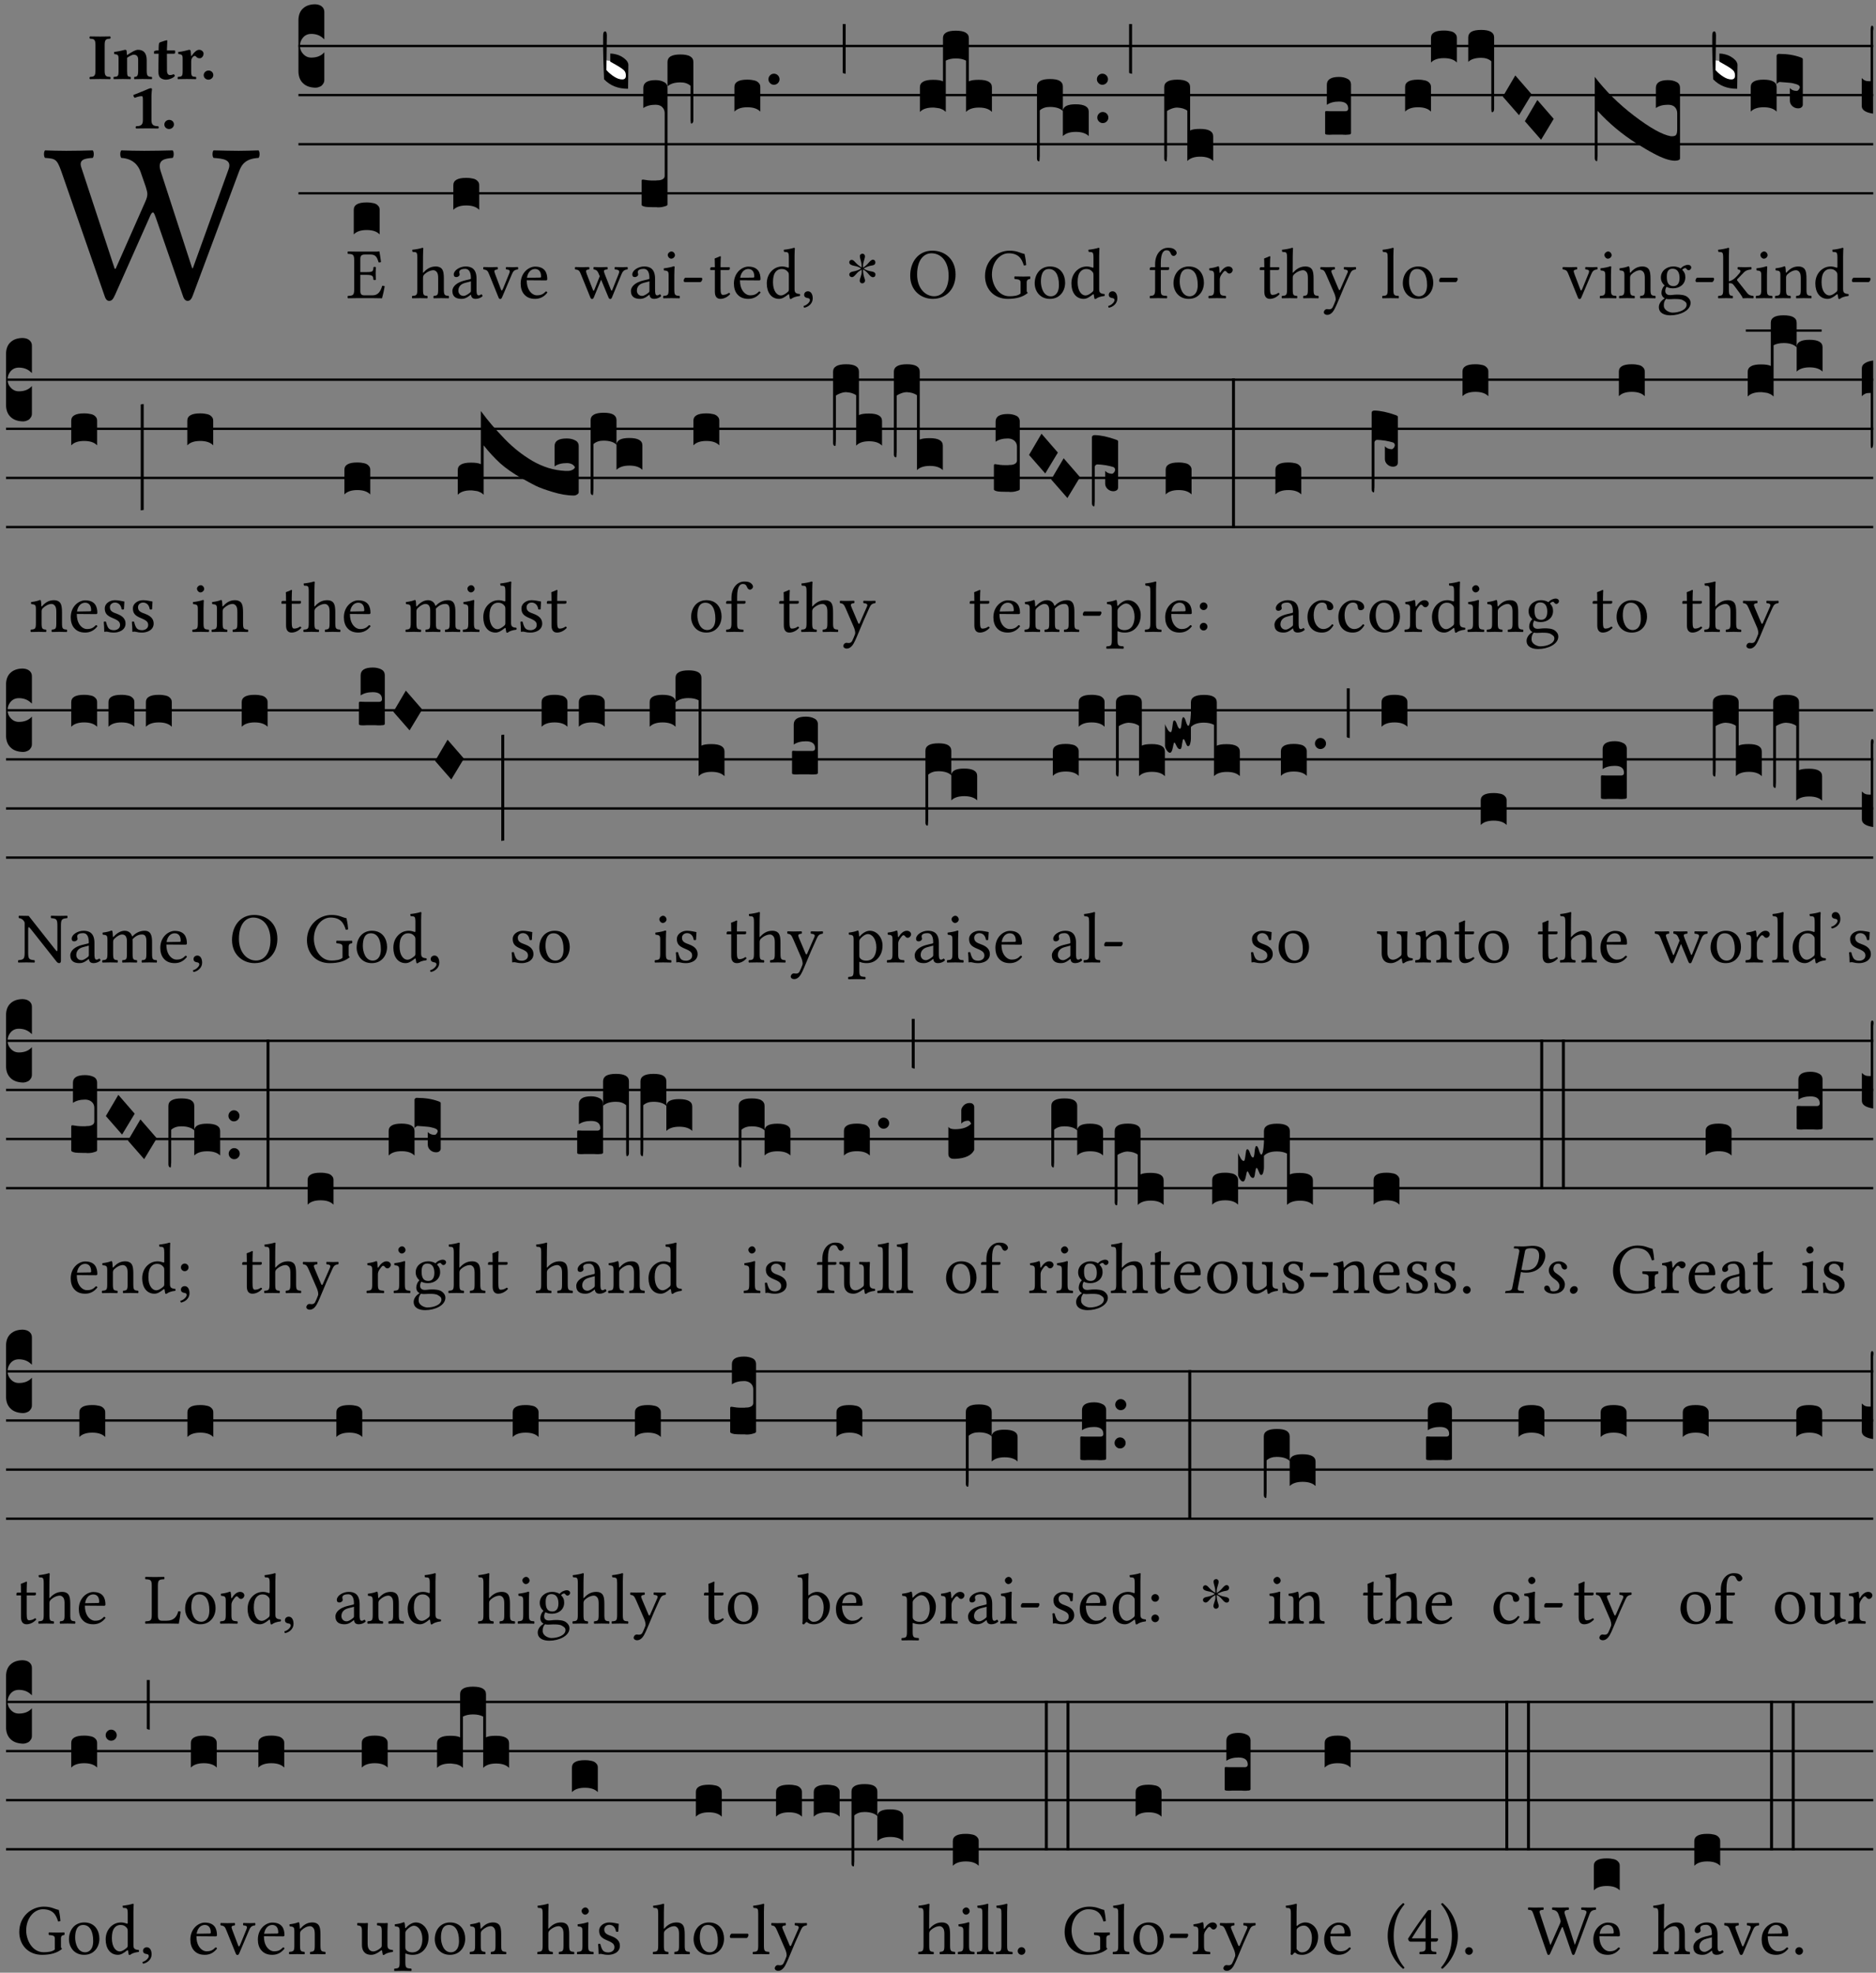 <?xml version="1.0" encoding="UTF-8" standalone="no"?>
<!DOCTYPE svg PUBLIC "-//W3C//DTD SVG 1.1//EN" "http://www.w3.org/Graphics/SVG/1.1/DTD/svg11.dtd">
<svg xmlns="http://www.w3.org/2000/svg" xmlns:xlink="http://www.w3.org/1999/xlink" version="1.1" width="311pt" height="327pt" viewBox="0 0 311 327">
<rect x="0" y="0" width="311" height="327" fill="#808080" stroke="none"/>
<g enable-background="new">
<clipPath id="cp0">
<path transform="matrix(1,0,0,-1,-71,5598)" d="M 0 0 L 453.543 0 L 453.543 5669.291 L 0 5669.291 Z "/>
</clipPath>
<g clip-path="url(#cp0)">
<symbol id="font_1_38">
<path d="M .81 .577 L .653 .142 L .65 .144 L .513 .566 C .495 .619 .531 .623 .565 .626 C .571 .632 .571 .653 .565 .659 C .524 .658 .48 .657 .44 .657 C .407 .657 .372 .658 .34 .659 C .334 .653 .334 .632 .34 .626 C .393 .623 .415 .591 .424 .566 L .447 .5 C .45 .488 .454 .478 .454 .469 C .454 .458 .452 .45 .445 .434 L .315 .14 L .311 .141 L .165 .584 C .153 .619 .18 .624 .215 .626 C .221 .632 .221 .653 .215 .659 C .182 .658 .138 .657 .099 .657 C .064 .657 .035 .658 .006 .659 C 0 .653 0 .632 .006 .626 C .051 .623 .058 .621 .077 .568 L .265 .027 C .27 .011 .275 0 .287 0 C .3 0 .305 .01 .313 .027 L .462 .362 C .47 .382 .474 .387 .479 .387 C .483 .387 .487 .376 .493 .359 L .608 .027 C .613 .01 .619 0 .631 0 C .642 0 .649 .011 .654 .026 L .855 .565 C .867 .599 .886 .623 .941 .626 C .947 .632 .947 .653 .941 .659 C .912 .658 .88 .657 .854 .657 C .828 .657 .784 .658 .744 .659 C .738 .653 .738 .632 .744 .626 C .785 .623 .825 .619 .81 .577 Z "/>
</symbol>
<use xlink:href="#font_1_38" transform="matrix(37.858,0,0,-37.858,7.236,49.874)"/>
<symbol id="font_2_2a">
<path d="M .093 .525 L .093 .124 C .093 .041 .065 .037 .01 .034 C 0 .028 0 .006 .01 0 C .05 .001 .124 .002 .164 .002 C .204 .002 .276 .001 .316 0 C .326 .006 .326 .028 .316 .034 C .261 .037 .233 .041 .233 .124 L .233 .525 C .233 .608 .261 .612 .316 .615 C .326 .621 .326 .643 .316 .649 C .276 .648 .204 .647 .164 .647 C .124 .647 .05 .648 .01 .649 C 0 .643 0 .621 .01 .615 C .065 .612 .093 .608 .093 .525 Z "/>
</symbol>
<symbol id="font_2_4f">
<path d="M .208 .124 L .208 .323 L .208 .325 C .247 .352 .288 .372 .306 .372 C .346 .372 .376 .354 .376 .297 L .376 .13 C .376 .046 .36 .037 .319 .034 C .313 .028 .313 .006 .319 0 C .361 .001 .393 .002 .441 .002 C .496 .002 .54 .001 .583 0 C .589 .006 .589 .028 .583 .034 C .522 .037 .506 .046 .506 .13 L .506 .286 C .506 .396 .459 .446 .373 .446 C .332 .446 .261 .401 .206 .364 C .204 .399 .2 .429 .2 .429 C .199 .441 .191 .446 .177 .446 C .14 .436 .08 .422 .011 .413 C .009 .407 .011 .387 .013 .381 C .067 .375 .078 .368 .078 .311 L .078 .124 C .078 .041 .067 .039 .006 .034 C 0 .028 0 .006 .006 0 C .048 .001 .089 .002 .143 .002 C .188 .002 .217 .001 .26 0 C .266 .006 .266 .028 .26 .034 C .218 .038 .208 .041 .208 .124 Z "/>
</symbol>
<symbol id="font_2_55">
<path d="M .042 .444 C .028 .443 .012 .44 0 .429 L 0 .4 C 0 .395 .001 .394 .005 .394 L .07 .394 C .067 .293 .067 .165 .067 .115 C .067 .08 .075 .046 .097 .028 C .119 .008 .156 0 .18 0 C .235 0 .296 .028 .316 .056 C .316 .068 .31 .074 .298 .084 C .285 .074 .26 .07 .241 .07 C .219 .07 .197 .087 .197 .137 C .197 .187 .196 .294 .196 .394 L .297 .394 C .307 .394 .321 .398 .321 .407 L .321 .438 C .321 .442 .318 .444 .313 .444 L .196 .444 L .197 .478 C .199 .544 .202 .591 .202 .591 C .202 .597 .199 .599 .194 .599 C .187 .599 .149 .588 .134 .582 C .117 .575 .087 .569 .081 .56 C .074 .55 .07 .523 .07 .444 L .042 .444 Z "/>
</symbol>
<symbol id="font_2_53">
<path d="M .208 .27 C .208 .306 .219 .32 .232 .336 C .24 .345 .249 .353 .263 .353 C .273 .353 .283 .344 .292 .333 C .299 .325 .316 .317 .338 .317 C .367 .317 .396 .348 .396 .39 C .396 .416 .366 .446 .33 .446 C .295 .446 .257 .416 .211 .35 L .207 .35 C .205 .38 .2 .429 .2 .429 C .199 .437 .191 .446 .177 .446 C .129 .434 .077 .419 .011 .413 C .009 .407 .011 .388 .013 .382 C .067 .376 .078 .368 .078 .311 L .078 .124 C .078 .041 .067 .039 .006 .034 C 0 .028 0 .006 .006 0 C .048 .001 .089 .002 .143 .002 C .196 .002 .237 .001 .28 0 C .286 .006 .286 .028 .28 .034 C .219 .038 .208 .041 .208 .124 L .208 .27 Z "/>
</symbol>
<symbol id="font_2_f">
<path d="M 0 .068 C 0 .03 .032 0 .072 0 C .112 0 .146 .032 .146 .07 C .146 .109 .114 .139 .074 .139 C .034 .139 0 .107 0 .068 Z "/>
</symbol>
<symbol id="font_2_12">
<path d="M .275 .124 L .275 .485 C .275 .538 .283 .595 .283 .595 C .283 .608 .275 .612 .266 .612 C .256 .612 .239 .608 .216 .597 C .155 .569 .087 .545 0 .509 C 0 .492 .008 .476 .022 .466 C .076 .489 .112 .491 .126 .491 C .139 .491 .145 .487 .145 .437 L .145 .124 C .145 .041 .097 .037 .042 .034 C .032 .028 .032 .006 .042 0 C .042 0 .171 .002 .211 .002 C .251 .002 .296 .001 .378 0 C .388 .006 .388 .028 .378 .034 C .323 .037 .275 .041 .275 .124 Z "/>
</symbol>
<use xlink:href="#font_2_2a" transform="matrix(10.909,0,0,-10.909,14.809,13.119)"/>
<use xlink:href="#font_2_4f" transform="matrix(10.909,0,0,-10.909,18.802,13.119)"/>
<use xlink:href="#font_2_55" transform="matrix(10.909,0,0,-10.909,25.533,13.206)"/>
<use xlink:href="#font_2_53" transform="matrix(10.909,0,0,-10.909,29.427,13.119)"/>
<use xlink:href="#font_2_f" transform="matrix(10.909,0,0,-10.909,33.769,13.206)"/>
<use xlink:href="#font_2_12" transform="matrix(10.909,0,0,-10.909,22.107,21.3)"/>
<use xlink:href="#font_2_f" transform="matrix(10.909,0,0,-10.909,27.245,21.387)"/>
<path transform="matrix(1,0,0,-1,49.475,7.622)" stroke-width=".388" stroke-linecap="butt" stroke-miterlimit="10" stroke-linejoin="miter" fill="none" stroke="#000000" d="M 0 0 L 261.068 0 "/>
<path transform="matrix(1,0,0,-1,49.475,15.762)" stroke-width=".388" stroke-linecap="butt" stroke-miterlimit="10" stroke-linejoin="miter" fill="none" stroke="#000000" d="M 0 0 L 261.068 0 "/>
<path transform="matrix(1,0,0,-1,49.475,23.903)" stroke-width=".388" stroke-linecap="butt" stroke-miterlimit="10" stroke-linejoin="miter" fill="none" stroke="#000000" d="M 0 0 L 261.068 0 "/>
<path transform="matrix(1,0,0,-1,49.475,32.043)" stroke-width=".388" stroke-linecap="butt" stroke-miterlimit="10" stroke-linejoin="miter" fill="none" stroke="#000000" d="M 0 0 L 261.068 0 "/>
<symbol id="font_3_d">
<path d="M 0 .106 L 0 .432 C 0 .465 .01 .491 .029 .508 C .048 .526 .075 .535 .108 .535 C .127 .534 .141 .529 .151 .52 C .161 .511 .166 .5 .166 .486 L .166 .31 L .156 .319 C .137 .336 .112 .345 .082 .345 C .054 .345 .033 .332 .019 .306 C .013 .295 .01 .282 .01 .268 C .01 .255 .013 .242 .02 .23 C .027 .219 .035 .21 .046 .203 C .057 .196 .069 .193 .082 .193 C .113 .193 .137 .201 .156 .217 L .166 .227 L .166 .05 C .166 .039 .163 .03 .157 .023 C .152 .015 .145 .009 .136 .006 C .127 .002 .118 0 .108 0 C .075 .001 .048 .01 .029 .029 C .01 .047 0 .073 0 .106 Z "/>
</symbol>
<use xlink:href="#font_3_d" transform="matrix(25.843,0,0,-25.843,49.475,14.535)"/>
<symbol id="font_1_26">
<path d="M .269 .363 L .178 .363 L .178 .543 C .178 .587 .19 .607 .244 .607 L .319 .607 C .394 .607 .41 .567 .432 .498 C .444 .496 .455 .498 .465 .503 C .46 .544 .445 .64 .443 .648 C .443 .65 .442 .651 .439 .651 C .422 .648 .414 .647 .39 .647 L .135 .647 C .104 .647 .046 .648 .006 .649 C 0 .643 0 .622 .006 .616 C .076 .613 .093 .608 .093 .525 L .093 .124 C .093 .041 .076 .036 .006 .033 C 0 .027 0 .006 .006 0 C .043 .001 .103 .002 .136 .002 L .351 .002 C .399 .002 .479 0 .479 0 C .493 .05 .508 .116 .516 .167 C .505 .172 .494 .175 .481 .172 C .461 .1 .426 .041 .35 .041 L .234 .041 C .192 .041 .178 .057 .178 .104 L .178 .325 L .269 .325 C .354 .325 .357 .302 .36 .257 C .366 .251 .387 .251 .393 .257 C .392 .283 .391 .31 .391 .345 C .391 .373 .392 .407 .393 .431 C .387 .437 .366 .437 .36 .431 C .357 .376 .354 .363 .269 .363 Z "/>
</symbol>
<use xlink:href="#font_1_26" transform="matrix(11.955,0,0,-11.955,57.605,49.444)"/>
<symbol id="font_3_40">
<path d="M .082 .205 C .101 .205 .116 .203 .128 .2 C .141 .197 .15 .191 .156 .184 C .163 .177 .166 .169 .166 .158 L .166 0 C .148 .019 .12 .028 .083 .028 C .046 .028 .018 .019 0 0 L 0 .158 C 0 .189 .027 .205 .082 .205 Z "/>
</symbol>
<use xlink:href="#font_3_40" transform="matrix(25.843,0,0,-25.843,58.647,38.853)"/>
<symbol id="font_1_49">
<path d="M .155 .287 C .155 .309 .164 .321 .172 .33 C .21 .367 .26 .389 .3 .389 C .32 .389 .341 .375 .353 .353 C .363 .333 .365 .306 .365 .276 L .365 .124 C .365 .042 .355 .038 .303 .033 C .298 .027 .298 .006 .303 0 C .331 .001 .365 .002 .405 .002 C .445 .002 .478 .001 .511 0 C .516 .006 .516 .027 .511 .033 C .455 .038 .444 .042 .444 .124 L .444 .273 C .444 .328 .44 .376 .417 .407 C .4 .429 .369 .441 .334 .441 C .284 .441 .225 .428 .164 .36 C .16 .356 .154 .346 .154 .36 L .155 .585 C .155 .65 .159 .69 .159 .69 C .159 .697 .155 .7 .146 .7 C .121 .69 .046 .676 .006 .673 C .004 .665 .006 .649 .012 .643 C .064 .64 .076 .645 .076 .561 L .076 .124 C .076 .041 .064 .037 .006 .033 C 0 .027 0 .006 .006 0 C .039 .001 .076 .002 .116 .002 C .154 .002 .186 .001 .214 0 C .22 .006 .22 .027 .214 .033 C .164 .037 .155 .041 .155 .124 L .155 .287 Z "/>
</symbol>
<symbol id="font_1_42">
<path d="M .257 .243 L .257 .111 C .257 .098 .251 .091 .243 .085 C .217 .064 .183 .041 .155 .041 C .105 .041 .083 .081 .083 .112 C .083 .157 .104 .203 .178 .222 L .257 .243 M .257 .058 C .263 .027 .273 0 .324 0 C .362 0 .398 .017 .419 .037 C .417 .049 .413 .057 .402 .064 C .394 .057 .377 .048 .365 .048 C .336 .048 .335 .087 .335 .133 L .335 .28 C .335 .422 .257 .449 .184 .449 C .102 .449 .019 .395 .019 .338 C .019 .314 .031 .302 .054 .302 C .083 .302 .101 .323 .101 .336 C .101 .343 .1 .35 .098 .354 C .097 .357 .096 .363 .096 .374 C .096 .405 .138 .416 .176 .416 C .21 .416 .257 .399 .257 .286 C .257 .279 .254 .275 .251 .274 L .165 .253 C .069 .229 0 .176 0 .108 C 0 .026 .056 0 .126 0 C .16 0 .191 .008 .235 .042 L .255 .058 L .257 .058 Z "/>
</symbol>
<symbol id="font_1_57">
<path d="M .32 .41 C .374 .406 .379 .393 .358 .343 L .278 .147 C .261 .107 .256 .108 .241 .15 L .168 .343 C .151 .391 .146 .403 .2 .41 C .206 .416 .206 .437 .2 .443 C .167 .442 .132 .441 .099 .441 C .066 .441 .036 .442 .006 .443 C 0 .437 0 .416 .006 .41 C .059 .403 .066 .387 .086 .337 L .214 .021 C .22 .006 .226 0 .239 0 C .249 0 .255 .006 .263 .023 L .396 .336 C .415 .379 .426 .405 .482 .41 C .488 .416 .488 .437 .482 .443 C .462 .442 .438 .441 .412 .441 C .379 .441 .345 .442 .32 .443 C .314 .437 .314 .416 .32 .41 Z "/>
</symbol>
<symbol id="font_1_46">
<path d="M .087 .292 C .106 .405 .176 .414 .2 .414 C .238 .414 .283 .393 .283 .309 C .283 .3 .279 .295 .268 .295 L .087 .292 M .349 .103 C .312 .065 .283 .049 .225 .049 C .189 .049 .147 .07 .116 .121 C .096 .154 .084 .2 .084 .258 L .35 .256 C .362 .256 .369 .262 .369 .273 C .369 .357 .339 .447 .2 .447 C .113 .447 0 .364 0 .212 C 0 .156 .014 .102 .047 .064 C .081 .024 .128 0 .2 0 C .276 0 .33 .035 .37 .087 C .367 .097 .361 .102 .349 .103 Z "/>
</symbol>
<use xlink:href="#font_1_49" transform="matrix(11.955,0,0,-11.955,68.275,49.444)"/>
<use xlink:href="#font_1_42" transform="matrix(11.955,0,0,-11.955,74.994,49.539)"/>
<use xlink:href="#font_1_57" transform="matrix(11.955,0,0,-11.955,80.087,49.563)"/>
<use xlink:href="#font_1_46" transform="matrix(11.955,0,0,-11.955,86.316,49.539)"/>
<use xlink:href="#font_3_40" transform="matrix(25.843,0,0,-25.843,75.151,34.782)"/>
<symbol id="font_1_58">
<path d="M .198 .41 C .204 .416 .204 .437 .198 .443 C .168 .442 .133 .441 .097 .441 C .059 .441 .032 .442 .006 .443 C 0 .437 0 .416 .006 .41 C .053 .405 .064 .395 .085 .343 L .216 .02 C .222 .006 .23 0 .24 0 C .249 0 .257 .006 .264 .022 L .365 .268 L .468 .02 C .474 .006 .482 0 .492 0 C .501 0 .509 .006 .515 .021 L .645 .338 C .662 .378 .679 .407 .73 .41 C .736 .416 .736 .437 .73 .443 C .71 .442 .688 .441 .658 .441 C .628 .441 .586 .442 .556 .443 C .55 .437 .55 .416 .556 .41 C .631 .406 .62 .377 .606 .342 L .523 .134 C .513 .109 .509 .109 .5 .13 L .414 .349 C .396 .396 .398 .406 .451 .41 C .457 .416 .457 .437 .451 .443 C .421 .442 .381 .441 .351 .441 C .326 .441 .293 .442 .263 .443 C .257 .437 .257 .416 .263 .41 C .31 .405 .321 .376 .339 .332 L .346 .316 L .276 .139 C .263 .106 .26 .104 .247 .137 L .167 .343 C .149 .391 .15 .407 .198 .41 Z "/>
</symbol>
<symbol id="font_1_4a">
<path d="M .066 .601 C .066 .575 .09 .549 .114 .549 C .142 .549 .166 .575 .166 .597 C .166 .621 .145 .649 .118 .649 C .094 .649 .066 .625 .066 .601 M .157 .124 L .157 .323 C .157 .373 .161 .437 .161 .437 C .161 .441 .156 .444 .148 .444 C .119 .433 .08 .424 .011 .415 C .009 .409 .011 .393 .013 .387 C .067 .381 .078 .376 .078 .319 L .078 .124 C .078 .041 .067 .038 .006 .033 C 0 .027 0 .006 .006 0 C .039 .001 .078 .002 .118 .002 C .158 .002 .196 .001 .229 0 C .235 .006 .235 .027 .229 .033 C .168 .037 .157 .041 .157 .124 Z "/>
</symbol>
<symbol id="font_1_e">
<path d="M .231 0 C .244 0 .258 .028 .258 .04 C .258 .05 .254 .06 .244 .06 L .025 .06 C .013 .06 0 .037 0 .019 C 0 .009 .006 0 .015 0 L .231 0 Z "/>
</symbol>
<use xlink:href="#font_1_58" transform="matrix(11.955,0,0,-11.955,95.289,49.563)"/>
<use xlink:href="#font_1_42" transform="matrix(11.955,0,0,-11.955,104.59,49.539)"/>
<use xlink:href="#font_1_4a" transform="matrix(11.955,0,0,-11.955,109.91,49.444)"/>
<use xlink:href="#font_1_e" transform="matrix(11.955,0,0,-11.955,113.341,46.754)"/>
<symbol id="font_3_3a">
<path d="M 0 .065 L 0 .128 L .027 .124 L .076 .097 C .102 .082 .119 .07 .126 .061 C .133 .052 .137 .04 .137 .025 C .137 .008 .129 0 .112 0 C .101 0 .087 .005 .068 .016 C .049 .027 .033 .038 .02 .049 L 0 .065 Z "/>
</symbol>
<use xlink:href="#font_3_3a" transform="matrix(25.843,0,0,-25.843,100.372,13.294)" fill="#ffffff"/>
<symbol id="font_3_39">
<path d="M .046 .226 C .058 .226 .07 .224 .082 .221 C .094 .218 .105 .214 .114 .209 C .123 .204 .132 .198 .139 .192 C .146 .186 .152 .18 .156 .173 C .16 .166 .162 .16 .162 .155 L .16 0 C .096 0 .045 .02 .006 .061 C .002 .16 0 .225 0 .255 L 0 .341 C 0 .359 .004 .368 .013 .368 C .02 .368 .024 .359 .024 .342 L .021 .12 C .057 .08 .091 .06 .123 .06 C .138 .06 .146 .068 .146 .084 C .146 .097 .143 .108 .136 .116 C .129 .124 .114 .135 .09 .149 L .046 .174 L .046 .226 Z "/>
</symbol>
<symbol id="font_3_107">
<path d="M 0 .016 L 0 .169 C 0 .175 .002 .178 .006 .178 L .01 .178 C .031 .174 .051 .172 .069 .172 C .073 .172 .077 .172 .081 .172 C .085 .172 .089 .172 .092 .172 C .096 .173 .099 .173 .102 .173 C .117 .173 .128 .176 .136 .181 C .144 .186 .148 .193 .148 .202 L .148 .604 C .148 .619 .143 .632 .133 .642 C .123 .653 .108 .658 .089 .658 C .057 .658 .031 .651 .011 .637 L .011 .766 C .011 .799 .037 .816 .089 .816 C .11 .816 .128 .812 .143 .804 C .158 .797 .166 .784 .166 .766 L .166 .017 C .166 .013 .16 .009 .147 .006 C .135 .002 .122 0 .107 0 C .104 0 .099 0 .094 .001 C .089 .001 .082 .001 .074 .001 C .052 .001 .036 .002 .027 .003 C .009 .006 0 .011 0 .016 Z "/>
</symbol>
<symbol id="font_3_f2">
<path d="M 0 .395 C 0 .411 .007 .423 .02 .431 C .034 .439 .055 .443 .083 .443 C .138 .443 .166 .427 .166 .395 L .166 .021 C .166 .009 .162 .002 .155 0 C .153 0 .152 0 .151 .001 C .15 .002 .15 .004 .149 .007 C .149 .01 .149 .014 .148 .02 C .148 .026 .148 .035 .148 .047 L .148 .242 C .131 .257 .11 .264 .083 .264 C .045 .264 .017 .255 0 .238 L 0 .395 Z "/>
</symbol>
<use xlink:href="#font_3_39" transform="matrix(25.843,0,0,-25.843,99.984,14.716)"/>
<use xlink:href="#font_3_107" transform="matrix(25.843,0,0,-25.843,106.366,34.369)"/>
<use xlink:href="#font_3_f2" transform="matrix(25.843,0,0,-25.843,110.656,20.479)"/>
<symbol id="font_1_55">
<path d="M .018 .439 C .004 .439 0 .427 0 .419 L 0 .406 C 0 .401 .001 .4 .005 .4 L .064 .4 L .064 .099 C .064 .028 .095 0 .141 0 C .187 0 .237 .022 .276 .066 C .274 .076 .268 .082 .258 .083 C .232 .063 .202 .055 .176 .055 C .149 .055 .143 .085 .143 .147 L .143 .4 L .247 .4 C .257 .4 .271 .404 .271 .413 L .271 .433 C .271 .437 .268 .439 .263 .439 L .143 .439 L .143 .478 C .143 .543 .147 .583 .147 .583 C .147 .589 .144 .591 .139 .591 C .134 .591 .126 .587 .117 .582 C .105 .576 .095 .572 .083 .568 C .071 .565 .061 .561 .061 .555 C .061 .543 .064 .55 .064 .439 L .018 .439 Z "/>
</symbol>
<symbol id="font_1_45">
<path d="M .306 .137 C .306 .118 .304 .11 .29 .098 C .253 .066 .221 .05 .196 .05 C .142 .05 .086 .109 .086 .234 C .086 .306 .1 .346 .115 .367 C .146 .414 .188 .417 .208 .417 C .244 .417 .269 .404 .289 .381 C .303 .365 .306 .358 .306 .327 L .306 .137 M .295 .063 C .299 .067 .309 .069 .31 .062 C .312 .037 .321 .003 .321 .003 C .329 0 .334 0 .34 .003 C .362 .021 .397 .036 .458 .043 C .464 .049 .464 .064 .458 .07 C .394 .075 .385 .094 .385 .143 L .385 .596 C .385 .661 .389 .701 .389 .701 C .389 .708 .385 .711 .376 .711 C .351 .701 .276 .687 .236 .684 C .234 .676 .236 .66 .242 .654 C .294 .651 .306 .656 .306 .572 L .306 .444 C .306 .437 .304 .435 .297 .435 C .293 .435 .252 .452 .219 .452 C .153 .452 .109 .43 .069 .392 C .026 .349 0 .29 0 .216 C 0 .093 .062 .003 .17 .003 C .209 .003 .246 .023 .295 .063 Z "/>
</symbol>
<symbol id="font_1_d">
<path d="M .061 .228 C .03 .228 .008 .207 .008 .179 C .008 .147 .034 .138 .052 .135 C .071 .133 .088 .127 .088 .104 C .088 .083 .052 .037 0 .024 C 0 .014 .002 .007 .009 0 C .069 .011 .127 .059 .127 .129 C .127 .189 .101 .228 .061 .228 Z "/>
</symbol>
<use xlink:href="#font_1_55" transform="matrix(11.955,0,0,-11.955,117.744,49.539)"/>
<use xlink:href="#font_1_46" transform="matrix(11.955,0,0,-11.955,121.665,49.539)"/>
<use xlink:href="#font_1_45" transform="matrix(11.955,0,0,-11.955,127.117,49.575)"/>
<use xlink:href="#font_1_d" transform="matrix(11.955,0,0,-11.955,133.214,51.01)"/>
<symbol id="font_3_b">
<path d="M .06 .01 C .053 .003 .044 0 .035 0 C .026 0 .018 .003 .011 .01 C .004 .017 0 .025 0 .035 C 0 .046 .004 .054 .011 .061 C .018 .068 .026 .071 .035 .071 C .044 .071 .053 .068 .06 .061 C .067 .054 .071 .046 .071 .035 C .071 .025 .067 .017 .06 .01 Z "/>
</symbol>
<use xlink:href="#font_3_40" transform="matrix(25.843,0,0,-25.843,121.749,18.501)"/>
<use xlink:href="#font_3_b" transform="matrix(25.843,0,0,-25.843,127.392,14.051)"/>
<symbol id="font_4_25">
<path d="M .172 .184 L .172 .191 C .145 .174 .128 .162 .12 .155 C .113 .149 .099 .134 .078 .11 C .064 .094 .05 .086 .036 .086 C .014 .089 .002 .101 0 .121 C 0 .14 .013 .154 .039 .161 C .046 .163 .053 .165 .062 .166 C .097 .173 .128 .184 .154 .199 C .157 .201 .161 .203 .165 .206 L .154 .213 C .135 .226 .107 .236 .068 .243 C .024 .251 .001 .267 0 .29 C 0 .307 .008 .319 .023 .324 C .027 .325 .031 .326 .034 .326 C .048 .326 .064 .315 .082 .294 C .11 .263 .139 .24 .168 .223 L .172 .221 L .172 .234 C .172 .261 .167 .292 .157 .325 C .15 .348 .147 .365 .147 .376 C .147 .393 .155 .404 .171 .409 C .174 .41 .178 .411 .182 .411 C .199 .411 .21 .403 .216 .387 C .217 .383 .218 .379 .218 .374 C .218 .365 .215 .349 .208 .328 C .197 .296 .191 .268 .191 .245 L .191 .219 L .198 .223 C .221 .236 .245 .257 .27 .287 C .293 .314 .312 .328 .326 .328 C .345 .328 .356 .319 .361 .301 C .362 .297 .362 .293 .362 .289 C .362 .27 .352 .257 .331 .251 C .325 .25 .318 .248 .311 .247 C .277 .242 .244 .23 .213 .213 L .199 .205 L .207 .2 C .234 .183 .267 .172 .304 .166 C .338 .161 .357 .15 .362 .134 L .363 .122 C .363 .101 .354 .089 .336 .086 L .328 .085 C .311 .085 .291 .099 .268 .128 C .242 .159 .219 .179 .198 .188 L .191 .191 L .191 .184 C .191 .145 .198 .108 .211 .072 C .216 .058 .219 .047 .219 .04 C .219 .023 .211 .01 .195 .003 C .19 .001 .185 0 .18 0 C .165 0 .154 .008 .148 .023 C .146 .028 .145 .032 .145 .037 C .145 .049 .149 .064 .156 .083 C .167 .113 .173 .138 .173 .158 L .173 .167 L .172 .184 Z "/>
</symbol>
<use xlink:href="#font_4_25" transform="matrix(11.955,0,0,-11.955,140.788,46.969)"/>
<symbol id="font_3_2a">
<path d="M 0 .319 L .019 .319 L .019 0 C .01 .001 .003 .003 0 .007 L 0 .319 Z "/>
</symbol>
<use xlink:href="#font_3_2a" transform="matrix(25.843,0,0,-25.843,139.7,12.235)"/>
<symbol id="font_1_30">
<path d="M .294 .632 C .426 .632 .533 .522 .533 .32 C .533 .141 .447 .036 .333 .036 C .211 .036 .096 .145 .096 .337 C .096 .547 .195 .632 .294 .632 M .629 .339 C .629 .546 .486 .668 .307 .668 C .113 .668 0 .513 0 .32 C 0 .123 .143 0 .313 0 C .423 0 .512 .047 .567 .126 C .607 .182 .629 .255 .629 .339 Z "/>
</symbol>
<use xlink:href="#font_1_30" transform="matrix(11.955,0,0,-11.955,150.89,49.539)"/>
<symbol id="font_3_524">
<path d="M 0 .158 C 0 .19 .028 .206 .084 .206 C .114 .206 .135 .203 .148 .196 L .148 .473 C .148 .505 .175 .521 .23 .521 C .286 .521 .314 .505 .314 .473 L .314 .196 C .327 .203 .348 .206 .378 .206 C .434 .206 .462 .19 .462 .158 L .462 0 C .444 .019 .416 .028 .379 .028 C .342 .028 .314 .019 .296 0 L .296 .329 C .279 .338 .258 .343 .231 .343 C .204 .343 .183 .338 .166 .329 L .166 0 C .163 .003 .16 .005 .157 .008 C .154 .01 .151 .012 .148 .014 C .145 .015 .141 .017 .137 .019 C .134 .02 .13 .022 .126 .023 C .122 .024 .118 .024 .113 .025 C .108 .026 .103 .026 .098 .027 C .093 .028 .088 .028 .083 .028 C .046 .028 .018 .019 0 0 L 0 .158 Z "/>
</symbol>
<use xlink:href="#font_3_524" transform="matrix(25.843,0,0,-25.843,152.5,18.553)"/>
<symbol id="font_1_28">
<path d="M .34 .668 C .173 .668 0 .537 0 .317 C 0 .137 .124 0 .315 0 C .433 0 .526 .025 .594 .083 C .583 .092 .578 .1 .578 .111 L .578 .227 C .578 .262 .595 .272 .624 .275 C .63 .281 .63 .305 .624 .311 C .6 .31 .575 .309 .535 .309 C .501 .309 .455 .31 .411 .311 C .405 .305 .405 .281 .411 .275 C .465 .27 .493 .267 .493 .227 L .493 .074 C .459 .042 .392 .036 .338 .036 C .18 .036 .096 .205 .096 .337 C .096 .512 .209 .632 .326 .632 C .471 .632 .512 .549 .538 .463 C .549 .462 .559 .464 .571 .469 C .568 .511 .564 .551 .548 .623 C .488 .633 .451 .668 .34 .668 Z "/>
</symbol>
<symbol id="font_1_50">
<path d="M 0 .215 C 0 .113 .068 0 .21 0 C .274 0 .322 .022 .356 .056 C .401 .099 .422 .162 .422 .224 C .422 .328 .365 .449 .212 .449 C .146 .449 .091 .422 .055 .379 C .019 .336 0 .278 0 .215 M .197 .414 C .283 .414 .336 .336 .336 .192 C .336 .066 .271 .035 .224 .035 C .12 .035 .086 .161 .086 .238 C .086 .325 .107 .414 .197 .414 Z "/>
</symbol>
<use xlink:href="#font_1_28" transform="matrix(11.955,0,0,-11.955,163.294,49.539)"/>
<use xlink:href="#font_1_50" transform="matrix(11.955,0,0,-11.955,171.531,49.539)"/>
<use xlink:href="#font_1_45" transform="matrix(11.955,0,0,-11.955,177.617,49.575)"/>
<use xlink:href="#font_1_d" transform="matrix(11.955,0,0,-11.955,183.714,51.01)"/>
<symbol id="font_3_1b3">
<path d="M 0 .021 L 0 .48 C 0 .512 .028 .528 .084 .528 C .112 .528 .133 .524 .146 .516 C .159 .508 .166 .496 .166 .48 L .166 .326 C .17 .353 .197 .366 .248 .366 C .304 .366 .332 .35 .332 .319 L .332 .162 C .314 .18 .286 .189 .249 .189 C .212 .189 .184 .18 .166 .162 L .166 .323 C .149 .34 .121 .349 .083 .349 C .056 .349 .035 .342 .018 .327 L .018 .047 C .018 .035 .018 .026 .017 .02 C .017 .014 .017 .01 .016 .007 C .016 .004 .016 .002 .015 .001 C .014 0 .013 0 .011 0 C .008 .001 .006 .002 .004 .004 C .003 .005 .002 .008 .001 .011 C 0 .014 0 .017 0 .021 Z "/>
</symbol>
<use xlink:href="#font_3_1b3" transform="matrix(25.843,0,0,-25.843,171.909,26.745)"/>
<use xlink:href="#font_3_b" transform="matrix(25.843,0,0,-25.843,181.906,20.402)"/>
<use xlink:href="#font_3_b" transform="matrix(25.843,0,0,-25.843,181.842,14.051)"/>
<use xlink:href="#font_3_2a" transform="matrix(25.843,0,0,-25.843,187.178,12.235)"/>
<symbol id="font_1_47">
<path d="M .155 .124 L .155 .392 L .248 .392 C .257 .392 .271 .396 .271 .405 L .271 .425 C .271 .429 .268 .431 .263 .431 L .155 .431 L .155 .488 C .155 .642 .201 .666 .234 .666 C .264 .666 .28 .654 .294 .619 C .302 .601 .313 .587 .334 .587 C .351 .587 .375 .608 .375 .628 C .375 .645 .364 .663 .343 .679 C .317 .697 .291 .7 .253 .7 C .169 .7 .076 .627 .076 .471 L .076 .431 L .025 .431 C .007 .431 .002 .419 .002 .411 L .002 .398 C .002 .393 .003 .392 .007 .392 L .076 .392 L .076 .124 C .076 .041 .06 .037 .006 .033 C 0 .027 0 .006 .006 0 C .041 .001 .076 .002 .116 .002 C .156 .002 .204 .001 .239 0 C .245 .006 .245 .027 .239 .033 C .161 .037 .155 .041 .155 .124 Z "/>
</symbol>
<symbol id="font_1_53">
<path d="M .156 .36 C .154 .4 .152 .425 .148 .436 C .145 .44 .144 .444 .136 .444 C .108 .433 .082 .424 .013 .415 C .011 .409 .013 .393 .015 .387 C .069 .382 .08 .377 .08 .319 L .08 .124 C .08 .041 .068 .037 .006 .033 C 0 .027 0 .006 .006 0 C .041 .001 .08 .002 .12 .002 C .16 .002 .206 .001 .241 0 C .247 .006 .247 .027 .241 .033 C .171 .038 .159 .041 .159 .124 L .159 .263 C .159 .289 .171 .312 .183 .33 C .194 .346 .217 .379 .229 .379 C .238 .379 .247 .376 .254 .366 C .262 .356 .273 .343 .291 .343 C .315 .343 .338 .368 .338 .393 C .338 .412 .32 .441 .278 .441 C .231 .441 .19 .397 .167 .358 C .161 .347 .156 .355 .156 .36 Z "/>
</symbol>
<use xlink:href="#font_1_47" transform="matrix(11.955,0,0,-11.955,190.583,49.444)"/>
<use xlink:href="#font_1_50" transform="matrix(11.955,0,0,-11.955,194.54,49.539)"/>
<use xlink:href="#font_1_53" transform="matrix(11.955,0,0,-11.955,200.315,49.444)"/>
<symbol id="font_3_1b4">
<path d="M 0 .021 L 0 .476 C 0 .508 .028 .524 .084 .524 C .139 .524 .166 .508 .166 .476 L .166 .198 C .179 .205 .2 .208 .23 .208 C .286 .208 .314 .192 .314 .16 L .314 .002 C .296 .021 .268 .03 .231 .03 C .194 .03 .166 .021 .148 .002 L .148 .325 C .144 .328 .14 .331 .135 .333 C .13 .335 .125 .337 .12 .339 C .115 .34 .109 .342 .102 .343 C .096 .344 .09 .344 .083 .345 C .071 .345 .058 .342 .045 .337 C .032 .332 .023 .327 .018 .323 L .018 .047 C .018 .035 .018 .026 .017 .02 C .017 .014 .017 .01 .016 .007 C .016 .004 .016 .002 .015 .001 C .014 0 .013 0 .011 0 C .008 .001 .006 .002 .004 .004 C .003 .005 .002 .008 .001 .011 C 0 .014 0 .017 0 .021 Z "/>
</symbol>
<use xlink:href="#font_3_1b4" transform="matrix(25.843,0,0,-25.843,193.005,26.745)"/>
<symbol id="font_1_5a">
<path d="M .194 .072 C .209 .099 .222 .128 .235 .158 C .315 .351 .359 .453 .412 .566 C .431 .608 .446 .624 .493 .63 C .499 .636 .499 .657 .493 .663 C .473 .662 .45 .661 .422 .661 C .392 .661 .361 .662 .331 .663 C .325 .657 .325 .636 .331 .63 C .362 .627 .395 .621 .379 .585 L .279 .356 C .272 .339 .264 .337 .255 .357 L .167 .565 C .149 .607 .144 .625 .2 .63 C .206 .636 .206 .657 .2 .663 C .163 .662 .123 .661 .087 .661 C .053 .661 .026 .662 .006 .663 C 0 .657 0 .636 .006 .63 C .045 .625 .058 .616 .084 .555 L .198 .292 C .206 .271 .222 .226 .212 .198 C .2 .164 .188 .137 .173 .106 C .162 .086 .148 .077 .123 .077 C .109 .077 .105 .08 .094 .08 C .065 .08 .05 .05 .05 .037 C .05 .016 .07 0 .097 0 C .118 0 .158 .008 .194 .072 Z "/>
</symbol>
<use xlink:href="#font_1_55" transform="matrix(11.955,0,0,-11.955,208.833,49.539)"/>
<use xlink:href="#font_1_49" transform="matrix(11.955,0,0,-11.955,212.455,49.444)"/>
<use xlink:href="#font_1_5a" transform="matrix(11.955,0,0,-11.955,218.863,52.194)"/>
<symbol id="font_3_104">
<path d="M .131 0 C .126 0 .118 0 .107 .001 C .096 .001 .087 .001 .078 .001 C .07 .001 .06 .001 .049 .001 C .038 0 .031 0 .028 0 C .016 0 .008 .001 .005 .002 C .002 .003 0 .005 0 .009 L 0 .143 C 0 .149 .002 .152 .006 .152 L .01 .152 C .015 .151 .036 .151 .075 .151 L .109 .151 C .12 .151 .128 .151 .132 .151 C .137 .152 .14 .153 .143 .155 C .146 .158 .148 .162 .148 .168 C .148 .198 .128 .213 .089 .213 C .057 .213 .031 .206 .011 .192 L .011 .321 C .011 .354 .037 .371 .089 .371 C .11 .371 .128 .367 .143 .359 C .158 .352 .166 .339 .166 .321 L .166 .01 C .166 .008 .165 .006 .164 .005 C .163 .004 .161 .003 .158 .002 C .155 .001 .151 .001 .146 .001 C .142 0 .137 0 .131 0 Z "/>
</symbol>
<use xlink:href="#font_3_104" transform="matrix(25.843,0,0,-25.843,219.677,22.34)"/>
<symbol id="font_1_4d">
<path d="M .078 .124 C .078 .041 .067 .036 .006 .033 C 0 .027 0 .006 .006 0 C .041 .001 .078 .002 .118 .002 C .158 .002 .196 .001 .229 0 C .235 .006 .235 .027 .229 .033 C .168 .036 .157 .041 .157 .124 L .157 .585 C .157 .65 .161 .69 .161 .69 C .161 .697 .157 .7 .148 .7 C .123 .69 .048 .676 .008 .673 C .006 .665 .008 .649 .014 .643 C .072 .639 .078 .636 .078 .561 L .078 .124 Z "/>
</symbol>
<use xlink:href="#font_1_4d" transform="matrix(11.955,0,0,-11.955,229.115,49.444)"/>
<use xlink:href="#font_1_50" transform="matrix(11.955,0,0,-11.955,232.558,49.539)"/>
<use xlink:href="#font_1_e" transform="matrix(11.955,0,0,-11.955,238.572,46.754)"/>
<symbol id="font_3_f3">
<path d="M 0 .48 C 0 .496 .007 .508 .02 .516 C .034 .524 .055 .528 .083 .528 C .138 .528 .166 .512 .166 .48 L .166 .021 C .166 .009 .162 .002 .155 0 C .153 0 .152 0 .151 .001 C .15 .002 .15 .004 .149 .007 C .149 .01 .149 .014 .148 .02 C .148 .026 .148 .035 .148 .047 L .148 .327 C .131 .342 .11 .349 .083 .349 C .045 .349 .017 .34 0 .323 L 0 .48 Z "/>
</symbol>
<symbol id="font_3_1a">
<path d="M 0 .119 L .08 .255 L .185 .134 L .104 0 L 0 .119 Z "/>
</symbol>
<use xlink:href="#font_3_40" transform="matrix(25.843,0,0,-25.843,232.936,18.501)"/>
<use xlink:href="#font_3_40" transform="matrix(25.843,0,0,-25.843,237.226,10.362)"/>
<use xlink:href="#font_3_f3" transform="matrix(25.843,0,0,-25.843,243.403,18.605)"/>
<use xlink:href="#font_3_1a" transform="matrix(25.843,0,0,-25.843,249.135,19.096)"/>
<use xlink:href="#font_3_1a" transform="matrix(25.843,0,0,-25.843,252.791,23.167)"/>
<symbol id="font_1_4f">
<path d="M .164 .36 C .157 .353 .152 .35 .152 .36 C .151 .387 .148 .425 .144 .436 C .141 .44 .14 .444 .132 .444 C .104 .433 .078 .424 .009 .415 C .007 .409 .009 .393 .011 .387 C .065 .382 .076 .377 .076 .319 L .076 .124 C .076 .042 .066 .038 .006 .033 C 0 .027 0 .006 .006 0 C .036 .001 .076 .002 .116 .002 C .156 .002 .186 .001 .216 0 C .222 .006 .222 .027 .216 .033 C .165 .038 .155 .042 .155 .124 L .155 .288 C .155 .309 .164 .321 .172 .33 C .21 .367 .255 .389 .294 .389 C .314 .389 .335 .376 .347 .353 C .357 .333 .359 .306 .359 .276 L .359 .124 C .359 .042 .349 .038 .297 .033 C .292 .027 .292 .006 .297 0 C .327 .001 .359 .002 .399 .002 C .439 .002 .475 .001 .505 0 C .51 .006 .51 .027 .505 .033 C .449 .038 .438 .042 .438 .124 L .438 .273 C .438 .328 .434 .376 .411 .407 C .394 .429 .363 .441 .328 .441 C .279 .441 .223 .428 .164 .36 Z "/>
</symbol>
<symbol id="font_1_48">
<path d="M .287 .517 C .287 .424 .24 .405 .203 .405 C .119 .405 .11 .476 .11 .54 C .11 .61 .135 .646 .19 .646 C .253 .646 .287 .6 .287 .517 M .1 .228 C .111 .225 .127 .223 .14 .223 C .171 .223 .199 .226 .213 .226 C .263 .226 .305 .225 .334 .209 C .373 .187 .385 .173 .385 .147 C .385 .075 .279 .037 .189 .037 C .153 .037 .069 .066 .069 .134 C .069 .168 .071 .193 .1 .228 M .412 .625 C .431 .625 .449 .643 .449 .663 C .449 .684 .43 .7 .403 .7 C .377 .7 .329 .683 .303 .649 C .291 .657 .258 .677 .199 .677 C .11 .677 .028 .617 .028 .525 C .028 .471 .052 .44 .08 .413 C .052 .389 .036 .346 .036 .312 C .036 .276 .056 .248 .082 .235 C .028 .203 0 .157 0 .114 C 0 .027 .082 0 .159 0 C .294 0 .44 .065 .44 .173 C .44 .205 .425 .23 .396 .254 C .357 .286 .287 .287 .25 .287 C .232 .287 .207 .285 .183 .282 C .168 .281 .158 .28 .153 .28 C .124 .28 .089 .294 .089 .337 C .089 .357 .095 .378 .107 .395 C .131 .381 .159 .374 .198 .374 C .286 .374 .367 .429 .367 .527 C .367 .574 .353 .601 .324 .631 C .331 .641 .351 .655 .364 .655 C .371 .655 .378 .652 .384 .643 C .388 .635 .401 .625 .412 .625 Z "/>
</symbol>
<use xlink:href="#font_1_57" transform="matrix(11.955,0,0,-11.955,259.019,49.563)"/>
<use xlink:href="#font_1_4a" transform="matrix(11.955,0,0,-11.955,265.188,49.444)"/>
<use xlink:href="#font_1_4f" transform="matrix(11.955,0,0,-11.955,268.38,49.444)"/>
<use xlink:href="#font_1_48" transform="matrix(11.955,0,0,-11.955,275.003,52.265)"/>
<use xlink:href="#font_1_e" transform="matrix(11.955,0,0,-11.955,281.076,46.754)"/>
<symbol id="font_3_74a">
<path d="M .529 .206 L .529 .308 C .529 .323 .524 .336 .514 .347 C .504 .357 .489 .362 .47 .362 C .438 .362 .412 .355 .392 .341 L .392 .47 C .392 .503 .418 .52 .47 .52 C .491 .52 .509 .516 .524 .508 C .539 .501 .547 .488 .547 .47 L .547 .018 C .547 .009 .537 .004 .516 .003 C .498 .003 .477 .007 .454 .015 C .431 .023 .404 .035 .375 .051 C .346 .066 .311 .087 .271 .112 C .174 .173 .09 .244 .018 .323 L .018 .047 C .018 .035 .018 .026 .017 .02 C .017 .014 .017 .01 .016 .007 C .016 .004 .016 .002 .015 .001 C .014 0 .013 0 .011 0 C .008 .001 .005 .003 .003 .007 C .001 .01 0 .015 0 .021 L 0 .541 C .068 .452 .152 .368 .253 .291 C .354 .214 .432 .17 .488 .16 L .5 .16 C .512 .161 .52 .164 .523 .171 C .527 .177 .529 .189 .529 .206 Z "/>
</symbol>
<use xlink:href="#font_3_74a" transform="matrix(25.843,0,0,-25.843,264.375,26.719)"/>
<symbol id="font_1_4c">
<path d="M .073 .124 C .073 .041 .062 .037 .006 .033 C 0 .027 0 .006 .006 0 C .039 .001 .073 .002 .113 .002 C .148 .002 .181 .001 .204 0 C .21 .006 .21 .027 .204 .033 C .163 .037 .152 .041 .152 .124 L .152 .21 C .171 .21 .185 .208 .195 .205 C .206 .198 .215 .189 .227 .173 L .3 .075 C .329 .035 .34 .016 .342 .005 C .342 .002 .343 0 .346 0 C .366 .001 .388 .002 .408 .002 C .439 .002 .47 .001 .49 0 C .496 .006 .496 .027 .49 .033 C .456 .037 .43 .041 .404 .075 L .272 .241 C .268 .245 .265 .25 .265 .255 C .265 .259 .265 .261 .269 .265 L .357 .356 C .387 .388 .422 .396 .462 .4 C .468 .406 .468 .427 .462 .433 C .439 .432 .411 .431 .375 .431 C .337 .431 .3 .432 .277 .433 C .271 .427 .271 .406 .277 .4 C .333 .396 .309 .36 .3 .349 C .277 .32 .245 .286 .22 .267 C .197 .25 .17 .238 .152 .236 L .152 .585 C .152 .65 .156 .69 .156 .69 C .156 .697 .152 .7 .143 .7 C .118 .69 .043 .676 .003 .673 C .001 .665 .003 .649 .009 .643 C .061 .64 .073 .645 .073 .561 L .073 .124 Z "/>
</symbol>
<use xlink:href="#font_1_4c" transform="matrix(11.955,0,0,-11.955,284.793,49.444)"/>
<use xlink:href="#font_1_4a" transform="matrix(11.955,0,0,-11.955,291.046,49.444)"/>
<use xlink:href="#font_1_4f" transform="matrix(11.955,0,0,-11.955,294.238,49.444)"/>
<use xlink:href="#font_1_45" transform="matrix(11.955,0,0,-11.955,300.945,49.575)"/>
<use xlink:href="#font_1_e" transform="matrix(11.955,0,0,-11.955,307.006,46.754)"/>
<use xlink:href="#font_3_3a" transform="matrix(25.843,0,0,-25.843,284.24,13.294)" fill="#ffffff"/>
<symbol id="font_3_5ff">
<path d="M 0 .158 C 0 .189 .027 .205 .082 .205 C .138 .205 .166 .189 .166 .158 L .166 0 C .148 .019 .12 .028 .083 .028 C .046 .028 .018 .019 0 0 L 0 .158 M .166 .174 L .166 .36 C .166 .362 .168 .364 .171 .367 C .174 .37 .179 .371 .186 .37 C .234 .37 .279 .363 .32 .348 C .329 .345 .334 .341 .334 .337 L .334 .045 C .334 .038 .331 .032 .326 .028 C .321 .023 .313 .021 .304 .021 C .289 .021 .277 .026 .266 .036 C .256 .046 .251 .057 .251 .07 L .251 .151 C .262 .139 .276 .133 .294 .133 C .299 .133 .303 .135 .307 .14 C .311 .145 .314 .15 .315 .157 C .314 .163 .31 .168 .304 .171 C .297 .175 .284 .179 .265 .183 C .261 .184 .248 .185 .226 .187 C .205 .189 .191 .19 .185 .19 C .182 .19 .179 .188 .174 .184 C .169 .181 .167 .177 .166 .174 Z "/>
</symbol>
<symbol id="font_3_14">
<path d="M 0 .049 L 0 .228 C .006 .223 .011 .218 .016 .215 C .021 .212 .027 .21 .033 .209 C .04 .208 .048 .208 .057 .208 L .057 .535 C .057 .554 .06 .564 .065 .564 L .066 .564 C .072 .564 .075 .559 .075 .548 C .075 .543 .074 .537 .073 .53 L .073 0 C .024 .007 0 .024 0 .049 Z "/>
</symbol>
<use xlink:href="#font_3_39" transform="matrix(25.843,0,0,-25.843,283.852,14.716)"/>
<use xlink:href="#font_3_5ff" transform="matrix(25.843,0,0,-25.843,290.234,18.501)"/>
<use xlink:href="#font_3_14" transform="matrix(25.843,0,0,-25.843,308.634,18.837)"/>
<path transform="matrix(1,0,0,-1,1,62.938)" stroke-width=".388" stroke-linecap="butt" stroke-miterlimit="10" stroke-linejoin="miter" fill="none" stroke="#000000" d="M 0 0 L 309.543 0 "/>
<path transform="matrix(1,0,0,-1,1,71.079)" stroke-width=".388" stroke-linecap="butt" stroke-miterlimit="10" stroke-linejoin="miter" fill="none" stroke="#000000" d="M 0 0 L 309.543 0 "/>
<path transform="matrix(1,0,0,-1,1,79.22)" stroke-width=".388" stroke-linecap="butt" stroke-miterlimit="10" stroke-linejoin="miter" fill="none" stroke="#000000" d="M 0 0 L 309.543 0 "/>
<path transform="matrix(1,0,0,-1,1,87.36)" stroke-width=".388" stroke-linecap="butt" stroke-miterlimit="10" stroke-linejoin="miter" fill="none" stroke="#000000" d="M 0 0 L 309.543 0 "/>
<use xlink:href="#font_3_d" transform="matrix(25.843,0,0,-25.843,1,69.852)"/>
<symbol id="font_1_54">
<path d="M 0 .148 C .004 .099 .007 .052 .007 .01 C .017 .012 .027 .013 .032 .013 C .039 .013 .045 .013 .052 .011 C .079 .004 .106 0 .143 0 C .199 0 .302 .027 .302 .126 C .302 .194 .253 .234 .185 .259 C .124 .281 .085 .297 .085 .352 C .085 .393 .121 .416 .155 .416 C .177 .416 .235 .408 .248 .323 C .254 .317 .274 .318 .28 .324 C .283 .36 .285 .397 .286 .43 C .255 .435 .207 .449 .155 .449 C .081 .449 .014 .401 .014 .337 C .014 .264 .047 .233 .124 .201 C .207 .167 .226 .146 .226 .103 C .226 .054 .178 .033 .141 .033 C .102 .033 .08 .046 .07 .057 C .048 .08 .037 .124 .031 .149 C .025 .155 .006 .154 0 .148 Z "/>
</symbol>
<use xlink:href="#font_1_4f" transform="matrix(11.955,0,0,-11.955,5.042,104.761)"/>
<use xlink:href="#font_1_46" transform="matrix(11.955,0,0,-11.955,11.725,104.856)"/>
<use xlink:href="#font_1_54" transform="matrix(11.955,0,0,-11.955,17.201,104.856)"/>
<use xlink:href="#font_1_54" transform="matrix(11.955,0,0,-11.955,21.863,104.856)"/>
<symbol id="font_3_34">
<path d="M .019 .682 L .019 .003 C .009 .002 .003 .001 0 0 L 0 .679 C .003 .681 .01 .682 .019 .682 Z "/>
</symbol>
<use xlink:href="#font_3_40" transform="matrix(25.843,0,0,-25.843,11.809,73.819)"/>
<use xlink:href="#font_3_34" transform="matrix(25.843,0,0,-25.843,23.33,84.608)"/>
<use xlink:href="#font_1_4a" transform="matrix(11.955,0,0,-11.955,31.864,104.761)"/>
<use xlink:href="#font_1_4f" transform="matrix(11.955,0,0,-11.955,35.056,104.761)"/>
<use xlink:href="#font_3_40" transform="matrix(25.843,0,0,-25.843,31.052,73.819)"/>
<use xlink:href="#font_1_55" transform="matrix(11.955,0,0,-11.955,46.654,104.856)"/>
<use xlink:href="#font_1_49" transform="matrix(11.955,0,0,-11.955,50.276,104.761)"/>
<use xlink:href="#font_1_46" transform="matrix(11.955,0,0,-11.955,57.007,104.856)"/>
<use xlink:href="#font_3_40" transform="matrix(25.843,0,0,-25.843,57.092,81.959)"/>
<symbol id="font_1_4e">
<path d="M .15 .36 C .148 .389 .146 .425 .142 .436 C .139 .44 .138 .444 .13 .444 C .102 .433 .076 .424 .007 .415 C .005 .409 .007 .393 .009 .387 C .063 .382 .074 .377 .074 .319 L .074 .124 C .074 .042 .061 .037 .006 .033 C 0 .027 0 .006 .006 0 C .036 .001 .074 .002 .114 .002 C .154 .002 .184 .001 .214 0 C .22 .006 .22 .027 .214 .033 C .164 .038 .153 .042 .153 .124 L .153 .288 C .153 .309 .162 .321 .17 .33 C .209 .368 .247 .389 .278 .389 C .316 .389 .344 .365 .344 .298 L .344 .124 C .344 .042 .336 .037 .282 .033 C .277 .027 .277 .006 .282 0 C .307 .001 .344 .002 .384 .002 C .424 .002 .457 .001 .482 0 C .487 .006 .487 .027 .482 .033 C .432 .037 .423 .042 .423 .124 L .423 .283 C .423 .297 .423 .311 .422 .323 C .47 .376 .515 .389 .554 .389 C .592 .389 .614 .367 .614 .3 L .614 .124 C .614 .042 .604 .037 .552 .033 C .547 .027 .547 .006 .552 0 C .577 .001 .614 .002 .654 .002 C .694 .002 .729 .001 .757 0 C .762 .006 .762 .027 .757 .033 C .702 .037 .693 .042 .693 .124 L .693 .282 C .693 .371 .678 .441 .59 .441 C .538 .441 .477 .422 .425 .367 C .422 .364 .416 .359 .414 .367 C .404 .408 .366 .441 .314 .441 C .256 .441 .203 .406 .162 .36 C .157 .354 .15 .348 .15 .36 Z "/>
</symbol>
<use xlink:href="#font_1_4e" transform="matrix(11.955,0,0,-11.955,67.206,104.761)"/>
<use xlink:href="#font_1_4a" transform="matrix(11.955,0,0,-11.955,76.698,104.761)"/>
<use xlink:href="#font_1_45" transform="matrix(11.955,0,0,-11.955,80.118,104.892)"/>
<use xlink:href="#font_1_54" transform="matrix(11.955,0,0,-11.955,86.275,104.856)"/>
<use xlink:href="#font_1_55" transform="matrix(11.955,0,0,-11.955,90.662,104.856)"/>
<symbol id="font_3_cd0">
<path d="M 0 .163 C 0 .195 .028 .211 .084 .211 C .114 .211 .135 .208 .148 .201 L .148 .542 C .173 .508 .198 .477 .221 .45 C .245 .423 .271 .394 .3 .364 C .329 .334 .358 .308 .387 .285 C .416 .262 .447 .241 .479 .222 C .512 .203 .546 .188 .581 .177 C .616 .166 .652 .16 .689 .158 L .701 .158 C .708 .158 .714 .158 .719 .159 C .725 .16 .73 .162 .734 .164 C .739 .166 .742 .168 .745 .171 C .748 .174 .75 .177 .752 .181 C .743 .199 .725 .208 .699 .208 C .667 .208 .641 .201 .621 .187 L .621 .317 C .621 .35 .647 .366 .699 .366 C .72 .366 .738 .362 .753 .354 C .768 .347 .776 .334 .776 .317 L .776 .02 C .776 .017 .775 .015 .772 .012 C .77 .009 .766 .006 .761 .004 C .756 .001 .751 0 .745 0 C .703 0 .657 .008 .608 .023 C .559 .038 .523 .051 .499 .063 C .475 .075 .446 .091 .412 .11 C .356 .141 .309 .174 .272 .207 C .235 .241 .2 .279 .166 .322 L .166 .005 C .163 .008 .16 .01 .157 .013 C .154 .015 .151 .017 .148 .019 C .145 .02 .141 .022 .137 .024 C .134 .025 .13 .027 .126 .028 C .122 .029 .118 .029 .113 .03 C .108 .031 .103 .031 .098 .032 C .093 .033 .088 .033 .083 .033 C .046 .033 .018 .024 0 .005 L 0 .163 Z "/>
</symbol>
<use xlink:href="#font_3_cd0" transform="matrix(25.843,0,0,-25.843,75.886,82.14)"/>
<use xlink:href="#font_3_1b3" transform="matrix(25.843,0,0,-25.843,97.913,82.062)"/>
<use xlink:href="#font_1_50" transform="matrix(11.955,0,0,-11.955,114.575,104.856)"/>
<use xlink:href="#font_1_47" transform="matrix(11.955,0,0,-11.955,120.35,104.761)"/>
<use xlink:href="#font_3_40" transform="matrix(25.843,0,0,-25.843,114.953,73.819)"/>
<use xlink:href="#font_1_55" transform="matrix(11.955,0,0,-11.955,129.174,104.856)"/>
<use xlink:href="#font_1_49" transform="matrix(11.955,0,0,-11.955,132.796,104.761)"/>
<use xlink:href="#font_1_5a" transform="matrix(11.955,0,0,-11.955,139.204,107.51)"/>
<symbol id="font_3_1b0">
<path d="M 0 .103 L 0 .631 C 0 .663 .028 .679 .084 .679 C .139 .679 .166 .663 .166 .631 L .166 .196 C .179 .202 .2 .205 .23 .205 C .286 .205 .314 .189 .314 .157 L .314 0 C .296 .018 .268 .027 .231 .027 C .194 .027 .166 .018 .148 0 L .148 .48 C .144 .483 .14 .486 .135 .488 C .13 .49 .125 .492 .12 .494 C .115 .495 .109 .497 .102 .498 C .096 .499 .09 .499 .083 .5 C .071 .5 .058 .497 .045 .492 C .032 .487 .023 .482 .018 .478 L .018 .129 C .018 .118 .018 .109 .017 .103 C .017 .097 .017 .092 .016 .089 C .016 .086 .016 .084 .015 .083 C .014 .082 .013 .082 .011 .082 C .008 .083 .006 .084 .004 .086 C .003 .088 .002 .09 .001 .093 C 0 .096 0 .099 0 .103 Z "/>
</symbol>
<use xlink:href="#font_3_1b4" transform="matrix(25.843,0,0,-25.843,138.106,73.921)"/>
<use xlink:href="#font_3_1b0" transform="matrix(25.843,0,0,-25.843,148.185,77.927)"/>
<use xlink:href="#font_1_55" transform="matrix(11.955,0,0,-11.955,160.762,104.856)"/>
<use xlink:href="#font_1_46" transform="matrix(11.955,0,0,-11.955,164.683,104.856)"/>
<use xlink:href="#font_1_4e" transform="matrix(11.955,0,0,-11.955,169.824,104.761)"/>
<use xlink:href="#font_1_e" transform="matrix(11.955,0,0,-11.955,179.508,102.071)"/>
<symbol id="font_3_105">
<path d="M 0 .016 L 0 .169 C 0 .175 .002 .178 .006 .178 L .01 .178 C .031 .174 .051 .172 .069 .172 C .073 .172 .077 .172 .081 .172 C .085 .172 .089 .172 .092 .172 C .096 .173 .099 .173 .102 .173 C .117 .173 .128 .176 .136 .181 C .144 .186 .148 .193 .148 .202 L .148 .289 C .148 .299 .146 .308 .142 .315 C .138 .323 .131 .33 .122 .335 C .113 .34 .102 .343 .089 .343 C .057 .343 .031 .336 .011 .322 L .011 .451 C .011 .484 .037 .5 .089 .5 C .11 .5 .128 .496 .143 .489 C .158 .482 .166 .469 .166 .451 L .166 .017 C .166 .013 .16 .009 .147 .006 C .135 .002 .122 0 .107 0 C .104 0 .099 0 .094 .001 C .089 .001 .082 .001 .074 .001 C .052 .001 .036 .002 .027 .003 C .009 .006 0 .011 0 .016 Z "/>
</symbol>
<symbol id="font_3_1de">
<path d="M 0 .021 L 0 .444 C .001 .453 .007 .457 .02 .457 C .056 .456 .101 .447 .154 .428 C .163 .425 .168 .422 .168 .417 L .168 .122 C .168 .118 .167 .115 .166 .112 C .165 .109 .163 .106 .16 .104 C .157 .102 .154 .1 .15 .099 C .147 .098 .143 .097 .138 .097 C .123 .097 .111 .102 .1 .112 C .09 .122 .085 .133 .085 .146 L .085 .228 C .095 .216 .109 .21 .128 .209 C .133 .209 .137 .212 .141 .217 C .146 .222 .148 .228 .149 .235 C .148 .244 .144 .249 .138 .252 C .126 .256 .109 .26 .087 .264 C .065 .267 .048 .269 .035 .269 C .032 .269 .028 .268 .024 .265 C .021 .262 .019 .258 .018 .254 L .018 .047 C .018 .035 .018 .026 .017 .02 C .017 .014 .017 .01 .016 .007 C .016 .004 .016 .002 .015 .001 C .014 0 .013 0 .011 0 C .008 .001 .005 .003 .003 .007 C .001 .01 0 .015 0 .021 Z "/>
</symbol>
<use xlink:href="#font_3_105" transform="matrix(25.843,0,0,-25.843,164.767,81.546)"/>
<use xlink:href="#font_3_1a" transform="matrix(25.843,0,0,-25.843,170.591,78.483)"/>
<use xlink:href="#font_3_1a" transform="matrix(25.843,0,0,-25.843,174.265,82.554)"/>
<use xlink:href="#font_3_1de" transform="matrix(25.843,0,0,-25.843,181.018,83.936)"/>
<symbol id="font_1_51">
<path d="M .173 .565 C .199 .597 .244 .627 .274 .627 C .338 .627 .393 .555 .393 .442 C .393 .36 .364 .258 .252 .258 C .234 .258 .199 .263 .181 .279 C .16 .297 .157 .302 .157 .339 L .157 .521 C .157 .542 .161 .55 .173 .565 M .154 .602 C .152 .632 .15 .657 .146 .668 C .143 .672 .142 .676 .134 .676 C .106 .665 .08 .656 .011 .647 C .009 .641 .011 .625 .013 .619 C .067 .614 .078 .609 .078 .551 L .078 .124 C .078 .041 .067 .036 .006 .033 C 0 .027 0 .006 .006 0 C .041 .001 .078 .002 .118 .002 C .158 .002 .206 .001 .239 0 C .245 .006 .245 .027 .239 .033 C .168 .037 .157 .041 .157 .124 L .157 .232 C .157 .245 .16 .243 .171 .239 C .195 .229 .226 .224 .258 .224 C .314 .224 .364 .241 .405 .28 C .452 .326 .479 .388 .479 .469 C .479 .575 .404 .673 .302 .673 C .255 .673 .204 .642 .165 .598 C .159 .591 .154 .592 .154 .602 Z "/>
</symbol>
<symbol id="font_1_1b">
<path d="M 0 .336 C 0 .307 .024 .283 .053 .283 C .082 .283 .106 .307 .106 .336 C .106 .365 .082 .389 .053 .389 C .024 .389 0 .365 0 .336 M 0 .053 C 0 .024 .024 0 .053 0 C .082 0 .106 .024 .106 .053 C .106 .082 .082 .106 .053 .106 C .024 .106 0 .082 0 .053 Z "/>
</symbol>
<use xlink:href="#font_1_51" transform="matrix(11.955,0,0,-11.955,183.381,107.534)"/>
<use xlink:href="#font_1_4d" transform="matrix(11.955,0,0,-11.955,189.765,104.761)"/>
<use xlink:href="#font_1_46" transform="matrix(11.955,0,0,-11.955,193.16,104.856)"/>
<use xlink:href="#font_1_1b" transform="matrix(11.955,0,0,-11.955,198.899,104.51)"/>
<symbol id="font_3_26">
<path d="M 0 .96 L .019 .96 L .019 0 L 0 0 L 0 .96 Z "/>
</symbol>
<use xlink:href="#font_3_40" transform="matrix(25.843,0,0,-25.843,193.245,81.959)"/>
<use xlink:href="#font_3_26" transform="matrix(25.843,0,0,-25.843,204.24,87.528)"/>
<use xlink:href="#font_1_42" transform="matrix(11.955,0,0,-11.955,211.279,104.856)"/>
<use xlink:href="#font_3_40" transform="matrix(25.843,0,0,-25.843,211.435,81.959)"/>
<symbol id="font_1_44">
<path d="M .361 .101 C .357 .11 .349 .114 .34 .115 C .306 .071 .263 .049 .22 .049 C .147 .049 .086 .123 .086 .24 C .086 .35 .134 .416 .2 .416 C .259 .416 .267 .381 .271 .346 C .274 .319 .288 .31 .309 .31 C .33 .31 .358 .323 .358 .354 C .358 .409 .301 .449 .205 .449 C .106 .449 0 .36 0 .218 C 0 .089 .072 0 .198 0 C .258 0 .311 .019 .361 .101 Z "/>
</symbol>
<use xlink:href="#font_1_44" transform="matrix(11.955,0,0,-11.955,216.754,104.856)"/>
<use xlink:href="#font_1_44" transform="matrix(11.955,0,0,-11.955,221.871,104.856)"/>
<use xlink:href="#font_1_50" transform="matrix(11.955,0,0,-11.955,227.036,104.856)"/>
<symbol id="font_3_1e3">
<path d="M 0 .021 L 0 .512 C .001 .521 .007 .525 .02 .525 C .056 .524 .101 .515 .154 .496 C .163 .493 .168 .49 .168 .485 L .168 .19 C .168 .186 .167 .183 .166 .18 C .165 .177 .163 .174 .16 .172 C .157 .17 .154 .168 .15 .167 C .147 .166 .143 .165 .138 .165 C .123 .165 .111 .17 .1 .18 C .09 .19 .085 .201 .085 .214 L .085 .296 C .095 .284 .109 .278 .128 .277 C .133 .277 .137 .28 .141 .285 C .146 .29 .148 .296 .149 .303 C .148 .312 .144 .317 .138 .32 C .126 .324 .109 .328 .087 .332 C .065 .335 .048 .337 .035 .337 C .032 .337 .028 .336 .024 .333 C .021 .33 .019 .326 .018 .322 L .018 .047 C .018 .036 .018 .027 .017 .021 C .017 .015 .017 .01 .016 .007 C .016 .004 .016 .002 .015 .001 C .014 0 .013 0 .011 0 C .008 .001 .005 .004 .003 .007 C .001 .01 0 .015 0 .021 Z "/>
</symbol>
<use xlink:href="#font_3_1e3" transform="matrix(25.843,0,0,-25.843,227.388,81.623)"/>
<use xlink:href="#font_1_53" transform="matrix(11.955,0,0,-11.955,232.81,104.761)"/>
<use xlink:href="#font_1_45" transform="matrix(11.955,0,0,-11.955,237.389,104.892)"/>
<use xlink:href="#font_1_4a" transform="matrix(11.955,0,0,-11.955,243.259,104.761)"/>
<use xlink:href="#font_1_4f" transform="matrix(11.955,0,0,-11.955,246.451,104.761)"/>
<use xlink:href="#font_1_48" transform="matrix(11.955,0,0,-11.955,253.074,107.582)"/>
<use xlink:href="#font_3_40" transform="matrix(25.843,0,0,-25.843,242.447,65.677)"/>
<use xlink:href="#font_1_55" transform="matrix(11.955,0,0,-11.955,264.027,104.856)"/>
<use xlink:href="#font_1_50" transform="matrix(11.955,0,0,-11.955,267.996,104.856)"/>
<use xlink:href="#font_3_40" transform="matrix(25.843,0,0,-25.843,268.373,65.677)"/>
<use xlink:href="#font_1_55" transform="matrix(11.955,0,0,-11.955,278.888,104.856)"/>
<use xlink:href="#font_1_49" transform="matrix(11.955,0,0,-11.955,282.51,104.761)"/>
<use xlink:href="#font_1_5a" transform="matrix(11.955,0,0,-11.955,288.918,107.51)"/>
<path transform="matrix(1,0,0,-1,289.423,54.798)" stroke-width=".388" stroke-linecap="butt" stroke-miterlimit="10" stroke-linejoin="miter" fill="none" stroke="#000000" d="M 0 0 L 12.558 0 "/>
<symbol id="font_3_523">
<path d="M 0 .158 C 0 .19 .028 .206 .084 .206 C .114 .206 .135 .203 .148 .196 L .148 .473 C .148 .505 .175 .521 .23 .521 C .286 .521 .314 .505 .314 .473 L .314 .317 C .314 .348 .341 .364 .396 .364 C .452 .364 .48 .348 .48 .317 L .48 .16 C .462 .178 .434 .187 .397 .187 C .36 .187 .332 .178 .314 .16 L .314 .316 C .296 .334 .268 .343 .231 .343 C .204 .343 .183 .338 .166 .329 L .166 0 C .163 .003 .16 .005 .157 .008 C .154 .01 .151 .012 .148 .014 C .145 .015 .141 .017 .137 .019 C .134 .02 .13 .022 .126 .023 C .122 .024 .118 .024 .113 .025 C .108 .026 .103 .026 .098 .027 C .093 .028 .088 .028 .083 .028 C .046 .028 .018 .019 0 0 L 0 .158 Z "/>
</symbol>
<symbol id="font_3_11">
<path d="M .057 .355 C .042 .355 .031 .354 .024 .351 C .017 .348 .009 .343 0 .334 L 0 .513 C 0 .527 .007 .538 .02 .546 C .034 .555 .052 .56 .073 .563 L .073 .032 C .073 .016 .07 .005 .064 0 C .059 0 .057 .007 .057 .021 L .057 .355 Z "/>
</symbol>
<use xlink:href="#font_3_523" transform="matrix(25.843,0,0,-25.843,289.733,65.729)"/>
<use xlink:href="#font_3_11" transform="matrix(25.843,0,0,-25.843,308.65,74.309)"/>
<path transform="matrix(1,0,0,-1,1,117.733)" stroke-width=".388" stroke-linecap="butt" stroke-miterlimit="10" stroke-linejoin="miter" fill="none" stroke="#000000" d="M 0 0 L 309.543 0 "/>
<path transform="matrix(1,0,0,-1,1,125.874)" stroke-width=".388" stroke-linecap="butt" stroke-miterlimit="10" stroke-linejoin="miter" fill="none" stroke="#000000" d="M 0 0 L 309.543 0 "/>
<path transform="matrix(1,0,0,-1,1,134.014)" stroke-width=".388" stroke-linecap="butt" stroke-miterlimit="10" stroke-linejoin="miter" fill="none" stroke="#000000" d="M 0 0 L 309.543 0 "/>
<path transform="matrix(1,0,0,-1,1,142.155)" stroke-width=".388" stroke-linecap="butt" stroke-miterlimit="10" stroke-linejoin="miter" fill="none" stroke="#000000" d="M 0 0 L 309.543 0 "/>
<use xlink:href="#font_3_d" transform="matrix(25.843,0,0,-25.843,1,124.646)"/>
<symbol id="font_1_2f">
<path d="M .547 .522 L .547 .195 C .547 .176 .547 .165 .54 .165 C .536 .165 .521 .183 .492 .22 L .149 .655 L .014 .657 C .008 .651 .008 .63 .014 .624 C .057 .621 .087 .586 .093 .56 L .093 .143 C .093 .054 .076 .048 .006 .041 C 0 .035 0 .014 .006 .008 C .049 .009 .094 .01 .118 .01 C .141 .01 .187 .009 .229 .008 C .235 .014 .235 .035 .229 .041 C .159 .048 .142 .052 .142 .143 L .142 .449 C .142 .483 .142 .498 .15 .498 C .156 .498 .167 .487 .184 .465 L .533 .024 C .544 .009 .557 0 .573 0 C .587 0 .596 .012 .596 .031 L .596 .522 C .596 .611 .613 .617 .683 .624 C .689 .63 .689 .651 .683 .657 C .642 .656 .594 .655 .571 .655 C .549 .655 .504 .656 .46 .657 C .454 .651 .454 .63 .46 .624 C .53 .617 .547 .613 .547 .522 Z "/>
</symbol>
<use xlink:href="#font_1_2f" transform="matrix(11.955,0,0,-11.955,2.974,159.65)"/>
<use xlink:href="#font_1_42" transform="matrix(11.955,0,0,-11.955,11.653,159.65)"/>
<use xlink:href="#font_1_4e" transform="matrix(11.955,0,0,-11.955,16.925,159.555)"/>
<use xlink:href="#font_1_46" transform="matrix(11.955,0,0,-11.955,26.573,159.65)"/>
<use xlink:href="#font_1_d" transform="matrix(11.955,0,0,-11.955,31.989,161.121)"/>
<use xlink:href="#font_3_40" transform="matrix(25.843,0,0,-25.843,11.809,120.472)"/>
<use xlink:href="#font_3_40" transform="matrix(25.843,0,0,-25.843,17.985,120.472)"/>
<use xlink:href="#font_3_40" transform="matrix(25.843,0,0,-25.843,24.188,120.472)"/>
<use xlink:href="#font_1_30" transform="matrix(11.955,0,0,-11.955,38.463,159.65)"/>
<use xlink:href="#font_3_40" transform="matrix(25.843,0,0,-25.843,40.072,120.472)"/>
<use xlink:href="#font_1_28" transform="matrix(11.955,0,0,-11.955,50.886,159.65)"/>
<use xlink:href="#font_1_50" transform="matrix(11.955,0,0,-11.955,59.123,159.65)"/>
<use xlink:href="#font_1_45" transform="matrix(11.955,0,0,-11.955,65.209,159.686)"/>
<use xlink:href="#font_1_d" transform="matrix(11.955,0,0,-11.955,71.306,161.121)"/>
<use xlink:href="#font_3_104" transform="matrix(25.843,0,0,-25.843,59.501,120.24)"/>
<use xlink:href="#font_3_1a" transform="matrix(25.843,0,0,-25.843,65.212,121.067)"/>
<use xlink:href="#font_3_1a" transform="matrix(25.843,0,0,-25.843,72.129,129.208)"/>
<use xlink:href="#font_3_34" transform="matrix(25.843,0,0,-25.843,83.101,139.402)"/>
<use xlink:href="#font_1_54" transform="matrix(11.955,0,0,-11.955,84.826,159.65)"/>
<use xlink:href="#font_1_50" transform="matrix(11.955,0,0,-11.955,89.405,159.65)"/>
<use xlink:href="#font_3_40" transform="matrix(25.843,0,0,-25.843,89.783,120.472)"/>
<use xlink:href="#font_3_40" transform="matrix(25.843,0,0,-25.843,95.959,120.472)"/>
<use xlink:href="#font_1_4a" transform="matrix(11.955,0,0,-11.955,108.513,159.555)"/>
<use xlink:href="#font_1_54" transform="matrix(11.955,0,0,-11.955,112.04,159.65)"/>
<symbol id="font_3_520">
<path d="M 0 .475 C 0 .506 .027 .522 .082 .522 C .138 .522 .166 .506 .166 .475 L .166 .317 C .148 .336 .12 .345 .083 .345 C .046 .345 .018 .336 0 .317 L 0 .475 M .166 .631 C .166 .663 .194 .679 .25 .679 C .305 .679 .332 .663 .332 .631 L .332 .196 C .345 .203 .367 .206 .396 .206 C .452 .206 .48 .19 .48 .158 L .48 0 C .462 .019 .434 .028 .397 .028 C .36 .028 .332 .019 .314 0 L .314 .487 C .297 .496 .276 .501 .249 .501 C .212 .501 .184 .492 .166 .473 L .166 .631 Z "/>
</symbol>
<use xlink:href="#font_3_520" transform="matrix(25.843,0,0,-25.843,107.701,128.665)"/>
<use xlink:href="#font_1_55" transform="matrix(11.955,0,0,-11.955,120.458,159.65)"/>
<use xlink:href="#font_1_49" transform="matrix(11.955,0,0,-11.955,124.08,159.555)"/>
<use xlink:href="#font_1_5a" transform="matrix(11.955,0,0,-11.955,130.488,162.304)"/>
<use xlink:href="#font_3_104" transform="matrix(25.843,0,0,-25.843,131.302,128.381)"/>
<use xlink:href="#font_1_51" transform="matrix(11.955,0,0,-11.955,140.58,162.328)"/>
<use xlink:href="#font_1_53" transform="matrix(11.955,0,0,-11.955,147,159.555)"/>
<use xlink:href="#font_1_42" transform="matrix(11.955,0,0,-11.955,151.638,159.65)"/>
<use xlink:href="#font_1_4a" transform="matrix(11.955,0,0,-11.955,156.958,159.555)"/>
<use xlink:href="#font_1_54" transform="matrix(11.955,0,0,-11.955,160.485,159.65)"/>
<use xlink:href="#font_1_46" transform="matrix(11.955,0,0,-11.955,165.016,159.65)"/>
<use xlink:href="#font_3_1b3" transform="matrix(25.843,0,0,-25.843,153.415,136.857)"/>
<use xlink:href="#font_1_42" transform="matrix(11.955,0,0,-11.955,174.378,159.65)"/>
<use xlink:href="#font_1_4d" transform="matrix(11.955,0,0,-11.955,179.615,159.555)"/>
<use xlink:href="#font_1_e" transform="matrix(11.955,0,0,-11.955,183.046,156.865)"/>
<symbol id="font_3_538">
<path d="M 0 .195 L 0 .334 C .001 .332 .002 .328 .004 .323 C .007 .318 .009 .314 .011 .31 C .013 .306 .015 .302 .018 .297 C .021 .292 .024 .289 .027 .286 C .03 .283 .033 .282 .036 .282 C .039 .282 .041 .284 .042 .289 C .044 .294 .045 .301 .046 .308 C .047 .315 .048 .323 .049 .33 C .05 .337 .051 .344 .052 .349 C .054 .354 .056 .357 .059 .357 C .065 .358 .071 .349 .077 .331 C .083 .313 .089 .304 .096 .304 C .101 .304 .104 .316 .106 .34 C .108 .365 .112 .377 .117 .378 C .123 .378 .129 .369 .134 .35 C .14 .331 .145 .322 .149 .323 C .152 .323 .154 .325 .155 .329 C .157 .333 .159 .339 .16 .346 C .161 .354 .162 .361 .163 .366 C .164 .372 .164 .38 .165 .389 C .166 .398 .166 .403 .166 .404 L .166 .473 C .166 .505 .194 .521 .25 .521 C .305 .521 .332 .505 .332 .473 L .332 .195 C .345 .202 .366 .205 .396 .205 C .452 .205 .48 .189 .48 .157 L .48 0 C .462 .018 .434 .027 .397 .027 C .36 .027 .332 .018 .314 0 L .314 .329 C .297 .338 .276 .343 .249 .343 C .212 .343 .184 .334 .166 .315 L .166 .243 C .166 .229 .164 .217 .161 .207 C .158 .197 .154 .192 .148 .192 C .144 .192 .14 .196 .137 .204 C .134 .212 .13 .22 .127 .227 C .124 .234 .121 .238 .118 .237 C .115 .237 .112 .226 .109 .205 C .107 .184 .103 .173 .096 .173 C .089 .173 .084 .177 .079 .184 C .075 .191 .071 .198 .068 .205 C .065 .212 .062 .216 .059 .215 C .057 .215 .054 .204 .05 .183 C .046 .162 .04 .151 .033 .15 C .026 .149 .018 .155 .011 .166 C .004 .177 0 .186 0 .195 Z "/>
</symbol>
<use xlink:href="#font_3_40" transform="matrix(25.843,0,0,-25.843,174.535,128.613)"/>
<use xlink:href="#font_3_40" transform="matrix(25.843,0,0,-25.843,178.825,120.472)"/>
<use xlink:href="#font_3_1b4" transform="matrix(25.843,0,0,-25.843,185.001,128.716)"/>
<use xlink:href="#font_3_538" transform="matrix(25.843,0,0,-25.843,193.136,128.651)"/>
<use xlink:href="#font_1_54" transform="matrix(11.955,0,0,-11.955,207.388,159.65)"/>
<use xlink:href="#font_1_50" transform="matrix(11.955,0,0,-11.955,211.967,159.65)"/>
<use xlink:href="#font_3_40" transform="matrix(25.843,0,0,-25.843,212.344,128.613)"/>
<use xlink:href="#font_3_b" transform="matrix(25.843,0,0,-25.843,217.989,124.161)"/>
<use xlink:href="#font_3_2a" transform="matrix(25.843,0,0,-25.843,223.264,122.346)"/>
<symbol id="font_1_56">
<path d="M .197 .003 C .236 .003 .283 .023 .332 .063 C .337 .067 .346 .069 .347 .062 C .349 .036 .358 .003 .358 .003 C .366 0 .37 0 .377 .003 C .399 .021 .434 .036 .495 .043 C .501 .049 .501 .064 .495 .07 C .431 .075 .422 .094 .422 .143 L .422 .335 C .422 .365 .426 .438 .426 .438 C .426 .441 .423 .444 .418 .444 C .413 .443 .398 .442 .383 .442 C .351 .442 .315 .443 .281 .444 C .275 .438 .275 .417 .281 .411 C .33 .408 .343 .396 .343 .33 L .343 .137 C .343 .118 .341 .11 .327 .098 C .29 .066 .252 .05 .227 .05 C .197 .05 .147 .064 .147 .153 L .147 .335 C .147 .365 .151 .438 .151 .438 C .151 .441 .148 .444 .143 .444 C .138 .443 .123 .442 .108 .442 C .076 .442 .04 .443 .006 .444 C 0 .438 0 .417 .006 .411 C .054 .407 .068 .396 .068 .331 L .068 .139 C .068 .07 .098 .003 .197 .003 Z "/>
</symbol>
<use xlink:href="#font_1_56" transform="matrix(11.955,0,0,-11.955,228.24,159.686)"/>
<use xlink:href="#font_3_40" transform="matrix(25.843,0,0,-25.843,229.03,120.472)"/>
<use xlink:href="#font_1_4f" transform="matrix(11.955,0,0,-11.955,234.588,159.555)"/>
<use xlink:href="#font_1_55" transform="matrix(11.955,0,0,-11.955,241.128,159.65)"/>
<use xlink:href="#font_1_50" transform="matrix(11.955,0,0,-11.955,245.097,159.65)"/>
<use xlink:href="#font_3_40" transform="matrix(25.843,0,0,-25.843,245.474,136.754)"/>
<use xlink:href="#font_1_55" transform="matrix(11.955,0,0,-11.955,254.962,159.65)"/>
<use xlink:href="#font_1_49" transform="matrix(11.955,0,0,-11.955,258.584,159.555)"/>
<use xlink:href="#font_1_46" transform="matrix(11.955,0,0,-11.955,265.315,159.65)"/>
<use xlink:href="#font_3_104" transform="matrix(25.843,0,0,-25.843,265.399,132.451)"/>
<symbol id="font_1_6dd">
<path d="M .061 .228 C .03 .228 .008 .207 .008 .179 C .008 .147 .034 .138 .052 .135 C .071 .133 .088 .127 .088 .104 C .088 .083 .052 .037 0 .024 C 0 .014 .002 .007 .009 0 C .069 .011 .127 .059 .127 .129 C .127 .189 .101 .228 .061 .228 Z "/>
</symbol>
<use xlink:href="#font_1_58" transform="matrix(11.955,0,0,-11.955,274.307,159.674)"/>
<use xlink:href="#font_1_50" transform="matrix(11.955,0,0,-11.955,283.572,159.65)"/>
<use xlink:href="#font_1_53" transform="matrix(11.955,0,0,-11.955,289.346,159.555)"/>
<use xlink:href="#font_1_4d" transform="matrix(11.955,0,0,-11.955,293.758,159.555)"/>
<use xlink:href="#font_1_45" transform="matrix(11.955,0,0,-11.955,297.177,159.686)"/>
<use xlink:href="#font_1_6dd" transform="matrix(11.955,0,0,-11.955,303.573,153.912)"/>
<use xlink:href="#font_1_54" transform="matrix(11.955,0,0,-11.955,306.538,159.65)"/>
<use xlink:href="#font_3_1b4" transform="matrix(25.843,0,0,-25.843,283.949,128.716)"/>
<use xlink:href="#font_3_1b0" transform="matrix(25.843,0,0,-25.843,293.95,132.722)"/>
<use xlink:href="#font_3_14" transform="matrix(25.843,0,0,-25.843,308.657,137.09)"/>
<path transform="matrix(1,0,0,-1,1,172.527)" stroke-width=".388" stroke-linecap="butt" stroke-miterlimit="10" stroke-linejoin="miter" fill="none" stroke="#000000" d="M 0 0 L 309.543 0 "/>
<path transform="matrix(1,0,0,-1,1,180.668)" stroke-width=".388" stroke-linecap="butt" stroke-miterlimit="10" stroke-linejoin="miter" fill="none" stroke="#000000" d="M 0 0 L 309.543 0 "/>
<path transform="matrix(1,0,0,-1,1,188.809)" stroke-width=".388" stroke-linecap="butt" stroke-miterlimit="10" stroke-linejoin="miter" fill="none" stroke="#000000" d="M 0 0 L 309.543 0 "/>
<path transform="matrix(1,0,0,-1,1,196.949)" stroke-width=".388" stroke-linecap="butt" stroke-miterlimit="10" stroke-linejoin="miter" fill="none" stroke="#000000" d="M 0 0 L 309.543 0 "/>
<use xlink:href="#font_3_d" transform="matrix(25.843,0,0,-25.843,1,179.441)"/>
<symbol id="font_1_1c">
<path d="M .008 .488 C .008 .459 .032 .435 .061 .435 C .09 .435 .114 .459 .114 .488 C .114 .517 .09 .541 .061 .541 C .032 .541 .008 .517 .008 .488 M .061 .228 C .03 .228 .008 .207 .008 .179 C .008 .147 .034 .138 .052 .135 C .071 .133 .088 .127 .088 .104 C .088 .083 .052 .037 0 .024 C 0 .014 .002 .007 .009 0 C .069 .011 .127 .059 .127 .129 C .127 .189 .101 .228 .061 .228 Z "/>
</symbol>
<use xlink:href="#font_1_46" transform="matrix(11.955,0,0,-11.955,11.724,214.446)"/>
<use xlink:href="#font_1_4f" transform="matrix(11.955,0,0,-11.955,16.865,214.35)"/>
<use xlink:href="#font_1_45" transform="matrix(11.955,0,0,-11.955,23.572,214.482)"/>
<use xlink:href="#font_1_1c" transform="matrix(11.955,0,0,-11.955,29.896,215.916)"/>
<symbol id="font_3_1ae">
<path d="M 0 .021 L 0 .395 C 0 .427 .028 .443 .084 .443 C .112 .443 .133 .439 .146 .431 C .159 .423 .166 .411 .166 .395 L .166 .241 C .17 .268 .197 .281 .248 .281 C .304 .281 .332 .265 .332 .234 L .332 .077 C .314 .095 .286 .104 .249 .104 C .212 .104 .184 .095 .166 .077 L .166 .238 C .149 .255 .121 .264 .083 .264 C .056 .264 .035 .257 .018 .242 L .018 .047 C .018 .035 .018 .026 .017 .02 C .017 .014 .017 .01 .016 .007 C .016 .004 .016 .002 .015 .001 C .014 0 .013 0 .011 0 C .008 .001 .005 .003 .003 .007 C .001 .01 0 .015 0 .021 Z "/>
</symbol>
<use xlink:href="#font_3_105" transform="matrix(25.843,0,0,-25.843,11.809,191.135)"/>
<use xlink:href="#font_3_1a" transform="matrix(25.843,0,0,-25.843,17.549,188.072)"/>
<use xlink:href="#font_3_1a" transform="matrix(25.843,0,0,-25.843,21.21,192.143)"/>
<use xlink:href="#font_3_1ae" transform="matrix(25.843,0,0,-25.843,27.916,193.524)"/>
<use xlink:href="#font_3_b" transform="matrix(25.843,0,0,-25.843,37.913,192.151)"/>
<use xlink:href="#font_3_b" transform="matrix(25.843,0,0,-25.843,37.87,185.878)"/>
<use xlink:href="#font_3_26" transform="matrix(25.843,0,0,-25.843,44.189,197.117)"/>
<use xlink:href="#font_1_55" transform="matrix(11.955,0,0,-11.955,40.154,214.446)"/>
<use xlink:href="#font_1_49" transform="matrix(11.955,0,0,-11.955,43.776,214.35)"/>
<use xlink:href="#font_1_5a" transform="matrix(11.955,0,0,-11.955,50.184,217.1)"/>
<use xlink:href="#font_3_40" transform="matrix(25.843,0,0,-25.843,50.998,199.688)"/>
<use xlink:href="#font_1_53" transform="matrix(11.955,0,0,-11.955,60.747,214.35)"/>
<use xlink:href="#font_1_4a" transform="matrix(11.955,0,0,-11.955,65.242,214.35)"/>
<use xlink:href="#font_1_48" transform="matrix(11.955,0,0,-11.955,68.578,217.172)"/>
<use xlink:href="#font_1_49" transform="matrix(11.955,0,0,-11.955,74.316,214.35)"/>
<use xlink:href="#font_1_55" transform="matrix(11.955,0,0,-11.955,80.904,214.446)"/>
<use xlink:href="#font_3_5ff" transform="matrix(25.843,0,0,-25.843,64.43,191.549)"/>
<use xlink:href="#font_1_49" transform="matrix(11.955,0,0,-11.955,88.811,214.35)"/>
<use xlink:href="#font_1_42" transform="matrix(11.955,0,0,-11.955,95.53,214.446)"/>
<use xlink:href="#font_1_4f" transform="matrix(11.955,0,0,-11.955,100.803,214.35)"/>
<use xlink:href="#font_1_45" transform="matrix(11.955,0,0,-11.955,107.509,214.482)"/>
<use xlink:href="#font_3_104" transform="matrix(25.843,0,0,-25.843,95.686,191.316)"/>
<use xlink:href="#font_3_f3" transform="matrix(25.843,0,0,-25.843,99.976,191.651)"/>
<use xlink:href="#font_3_1b3" transform="matrix(25.843,0,0,-25.843,106.178,191.651)"/>
<use xlink:href="#font_1_4a" transform="matrix(11.955,0,0,-11.955,123.27,214.35)"/>
<use xlink:href="#font_1_54" transform="matrix(11.955,0,0,-11.955,126.797,214.446)"/>
<use xlink:href="#font_3_1ae" transform="matrix(25.843,0,0,-25.843,122.458,193.524)"/>
<use xlink:href="#font_1_47" transform="matrix(11.955,0,0,-11.955,135.41,214.35)"/>
<use xlink:href="#font_1_56" transform="matrix(11.955,0,0,-11.955,139.116,214.482)"/>
<use xlink:href="#font_1_4d" transform="matrix(11.955,0,0,-11.955,145.429,214.35)"/>
<use xlink:href="#font_1_4d" transform="matrix(11.955,0,0,-11.955,148.585,214.35)"/>
<use xlink:href="#font_3_40" transform="matrix(25.843,0,0,-25.843,139.907,191.549)"/>
<use xlink:href="#font_3_b" transform="matrix(25.843,0,0,-25.843,145.571,187.096)"/>
<use xlink:href="#font_3_2a" transform="matrix(25.843,0,0,-25.843,151.148,177.14)"/>
<use xlink:href="#font_1_50" transform="matrix(11.955,0,0,-11.955,156.838,214.446)"/>
<use xlink:href="#font_1_47" transform="matrix(11.955,0,0,-11.955,162.613,214.35)"/>
<symbol id="font_3_109">
<path d="M .045 0 L .035 0 C .012 0 0 .011 0 .032 L 0 .206 C .006 .195 .02 .19 .043 .19 C .09 .19 .124 .202 .146 .225 C .141 .238 .135 .245 .126 .245 C .107 .244 .093 .238 .083 .226 L .083 .309 C .083 .317 .085 .325 .09 .332 C .095 .34 .101 .346 .109 .351 C .118 .356 .127 .358 .136 .358 C .145 .358 .153 .356 .158 .351 C .163 .346 .166 .34 .166 .333 L .166 .057 C .149 .022 .109 .003 .045 0 Z "/>
</symbol>
<use xlink:href="#font_3_109" transform="matrix(25.843,0,0,-25.843,157.216,192.091)"/>
<use xlink:href="#font_1_53" transform="matrix(11.955,0,0,-11.955,170.605,214.35)"/>
<use xlink:href="#font_1_4a" transform="matrix(11.955,0,0,-11.955,175.1,214.35)"/>
<use xlink:href="#font_3_1ae" transform="matrix(25.843,0,0,-25.843,174.288,193.524)"/>
<use xlink:href="#font_3_1b4" transform="matrix(25.843,0,0,-25.843,184.793,199.792)"/>
<use xlink:href="#font_1_48" transform="matrix(11.955,0,0,-11.955,178.397,217.172)"/>
<use xlink:href="#font_1_49" transform="matrix(11.955,0,0,-11.955,184.135,214.35)"/>
<use xlink:href="#font_1_55" transform="matrix(11.955,0,0,-11.955,190.722,214.446)"/>
<use xlink:href="#font_1_46" transform="matrix(11.955,0,0,-11.955,194.644,214.446)"/>
<use xlink:href="#font_1_50" transform="matrix(11.955,0,0,-11.955,200.119,214.446)"/>
<use xlink:href="#font_1_56" transform="matrix(11.955,0,0,-11.955,205.893,214.482)"/>
<use xlink:href="#font_1_54" transform="matrix(11.955,0,0,-11.955,212.576,214.446)"/>
<use xlink:href="#font_1_e" transform="matrix(11.955,0,0,-11.955,217.143,211.66)"/>
<use xlink:href="#font_3_40" transform="matrix(25.843,0,0,-25.843,200.957,199.688)"/>
<use xlink:href="#font_3_538" transform="matrix(25.843,0,0,-25.843,205.247,199.727)"/>
<symbol id="font_1_f">
<path d="M 0 .053 C 0 .024 .024 0 .053 0 C .082 0 .106 .024 .106 .053 C .106 .082 .082 .106 .053 .106 C .024 .106 0 .082 0 .053 Z "/>
</symbol>
<use xlink:href="#font_1_4f" transform="matrix(11.955,0,0,-11.955,220.945,214.35)"/>
<use xlink:href="#font_1_46" transform="matrix(11.955,0,0,-11.955,227.628,214.446)"/>
<use xlink:href="#font_1_54" transform="matrix(11.955,0,0,-11.955,233.104,214.446)"/>
<use xlink:href="#font_1_54" transform="matrix(11.955,0,0,-11.955,237.766,214.446)"/>
<use xlink:href="#font_1_f" transform="matrix(11.955,0,0,-11.955,242.536,214.446)"/>
<use xlink:href="#font_3_40" transform="matrix(25.843,0,0,-25.843,227.713,199.688)"/>
<symbol id="font_5_31">
<path d="M .275 .576 C .28 .605 .293 .622 .362 .622 C .418 .622 .472 .604 .472 .521 C .472 .506 .47 .489 .467 .47 C .446 .362 .386 .318 .293 .318 C .269 .318 .236 .32 .226 .323 L .275 .576 M .099 .073 C .094 .045 .077 .034 .038 .031 L .013 .029 C .008 .029 .005 .026 .004 .021 L 0 .002 L .002 0 C .037 .001 .085 .002 .125 .002 C .163 .002 .211 .001 .256 0 L .258 .002 L .262 .021 C .263 .026 .26 .029 .256 .029 L .221 .031 C .189 .032 .175 .04 .175 .06 C .175 .064 .176 .068 .177 .073 L .22 .294 C .24 .287 .257 .284 .291 .284 C .466 .284 .539 .403 .555 .488 C .556 .497 .558 .508 .558 .519 C .558 .579 .524 .656 .376 .656 C .351 .656 .289 .647 .25 .647 C .212 .647 .163 .648 .128 .649 L .125 .647 L .121 .626 C .12 .622 .122 .62 .126 .62 L .163 .618 C .177 .617 .197 .609 .197 .585 C .197 .582 .197 .579 .197 .576 L .099 .073 Z "/>
</symbol>
<symbol id="font_5_54">
<path d="M .115 0 L .13 0 C .228 0 .287 .054 .287 .128 C .287 .175 .26 .221 .168 .282 C .138 .302 .128 .32 .128 .345 C .128 .38 .148 .416 .191 .416 C .216 .416 .233 .408 .236 .387 C .239 .363 .256 .335 .282 .335 C .31 .335 .318 .353 .318 .369 C .318 .405 .266 .449 .204 .449 C .117 .449 .064 .385 .064 .324 C .064 .284 .086 .241 .151 .197 C .204 .161 .212 .128 .212 .107 C .212 .052 .172 .033 .127 .033 C .101 .033 .087 .038 .084 .06 C .081 .083 .067 .113 .037 .113 C .008 .113 0 .089 0 .078 C 0 .041 .046 .004 .115 0 Z "/>
</symbol>
<symbol id="font_5_f">
<path d="M .062 .106 C .026 .106 0 .073 0 .046 C 0 .02 .02 0 .046 0 C .081 0 .108 .032 .108 .062 C .108 .087 .088 .106 .062 .106 Z "/>
</symbol>
<use xlink:href="#font_5_31" transform="matrix(11.955,0,0,-11.955,249.512,214.35)"/>
<use xlink:href="#font_5_54" transform="matrix(11.955,0,0,-11.955,255.992,214.446)"/>
<use xlink:href="#font_5_f" transform="matrix(11.955,0,0,-11.955,260.26,214.458)"/>
<use xlink:href="#font_3_26" transform="matrix(25.843,0,0,-25.843,255.34,197.117)"/>
<use xlink:href="#font_3_26" transform="matrix(25.843,0,0,-25.843,258.932,197.117)"/>
<use xlink:href="#font_1_28" transform="matrix(11.955,0,0,-11.955,267.402,214.446)"/>
<use xlink:href="#font_1_53" transform="matrix(11.955,0,0,-11.955,275.388,214.35)"/>
<use xlink:href="#font_1_46" transform="matrix(11.955,0,0,-11.955,279.943,214.446)"/>
<use xlink:href="#font_1_42" transform="matrix(11.955,0,0,-11.955,285.275,214.446)"/>
<use xlink:href="#font_1_55" transform="matrix(11.955,0,0,-11.955,290.607,214.446)"/>
<use xlink:href="#font_3_40" transform="matrix(25.843,0,0,-25.843,282.76,191.549)"/>
<use xlink:href="#font_1_4a" transform="matrix(11.955,0,0,-11.955,298.659,214.35)"/>
<use xlink:href="#font_1_54" transform="matrix(11.955,0,0,-11.955,302.186,214.446)"/>
<use xlink:href="#font_3_104" transform="matrix(25.843,0,0,-25.843,297.847,187.245)"/>
<use xlink:href="#font_3_14" transform="matrix(25.843,0,0,-25.843,308.657,183.743)"/>
<path transform="matrix(1,0,0,-1,1,227.322)" stroke-width=".388" stroke-linecap="butt" stroke-miterlimit="10" stroke-linejoin="miter" fill="none" stroke="#000000" d="M 0 0 L 309.543 0 "/>
<path transform="matrix(1,0,0,-1,1,235.463)" stroke-width=".388" stroke-linecap="butt" stroke-miterlimit="10" stroke-linejoin="miter" fill="none" stroke="#000000" d="M 0 0 L 309.543 0 "/>
<path transform="matrix(1,0,0,-1,1,243.603)" stroke-width=".388" stroke-linecap="butt" stroke-miterlimit="10" stroke-linejoin="miter" fill="none" stroke="#000000" d="M 0 0 L 309.543 0 "/>
<path transform="matrix(1,0,0,-1,1,251.744)" stroke-width=".388" stroke-linecap="butt" stroke-miterlimit="10" stroke-linejoin="miter" fill="none" stroke="#000000" d="M 0 0 L 309.543 0 "/>
<use xlink:href="#font_3_d" transform="matrix(25.843,0,0,-25.843,1,234.235)"/>
<use xlink:href="#font_1_55" transform="matrix(11.955,0,0,-11.955,2.716,269.24)"/>
<use xlink:href="#font_1_49" transform="matrix(11.955,0,0,-11.955,6.338,269.144)"/>
<use xlink:href="#font_1_46" transform="matrix(11.955,0,0,-11.955,13.069,269.24)"/>
<use xlink:href="#font_3_40" transform="matrix(25.843,0,0,-25.843,13.154,238.202)"/>
<symbol id="font_1_2d">
<path d="M .136 .002 L .348 .002 C .376 .002 .468 0 .468 0 C .478 .05 .488 .115 .494 .167 C .484 .171 .473 .173 .461 .172 C .441 .1 .404 .041 .298 .041 L .235 .041 C .196 .041 .178 .06 .178 .111 L .178 .525 C .178 .608 .195 .613 .265 .616 C .271 .622 .271 .643 .265 .649 C .22 .648 .173 .647 .135 .647 C .098 .647 .052 .648 .006 .649 C 0 .643 0 .622 .006 .616 C .076 .613 .093 .608 .093 .525 L .093 .124 C .093 .041 .076 .036 .006 .033 C 0 .027 0 .006 .006 0 C .045 .001 .102 .002 .136 .002 Z "/>
</symbol>
<use xlink:href="#font_1_2d" transform="matrix(11.955,0,0,-11.955,24.045,269.144)"/>
<use xlink:href="#font_1_50" transform="matrix(11.955,0,0,-11.955,30.692,269.24)"/>
<use xlink:href="#font_1_53" transform="matrix(11.955,0,0,-11.955,36.467,269.144)"/>
<use xlink:href="#font_1_45" transform="matrix(11.955,0,0,-11.955,41.046,269.276)"/>
<use xlink:href="#font_1_d" transform="matrix(11.955,0,0,-11.955,47.143,270.71)"/>
<use xlink:href="#font_3_40" transform="matrix(25.843,0,0,-25.843,31.07,238.202)"/>
<use xlink:href="#font_1_42" transform="matrix(11.955,0,0,-11.955,55.608,269.24)"/>
<use xlink:href="#font_1_4f" transform="matrix(11.955,0,0,-11.955,60.881,269.144)"/>
<use xlink:href="#font_1_45" transform="matrix(11.955,0,0,-11.955,67.587,269.276)"/>
<use xlink:href="#font_3_40" transform="matrix(25.843,0,0,-25.843,55.764,238.202)"/>
<use xlink:href="#font_1_49" transform="matrix(11.955,0,0,-11.955,79.232,269.144)"/>
<use xlink:href="#font_1_4a" transform="matrix(11.955,0,0,-11.955,85.808,269.144)"/>
<use xlink:href="#font_3_40" transform="matrix(25.843,0,0,-25.843,84.996,238.202)"/>
<use xlink:href="#font_1_48" transform="matrix(11.955,0,0,-11.955,89.144,271.965)"/>
<use xlink:href="#font_1_49" transform="matrix(11.955,0,0,-11.955,94.882,269.144)"/>
<use xlink:href="#font_1_4d" transform="matrix(11.955,0,0,-11.955,101.374,269.144)"/>
<use xlink:href="#font_1_5a" transform="matrix(11.955,0,0,-11.955,104.446,271.894)"/>
<use xlink:href="#font_3_40" transform="matrix(25.843,0,0,-25.843,105.26,238.202)"/>
<use xlink:href="#font_1_55" transform="matrix(11.955,0,0,-11.955,116.701,269.24)"/>
<use xlink:href="#font_1_50" transform="matrix(11.955,0,0,-11.955,120.67,269.24)"/>
<use xlink:href="#font_3_105" transform="matrix(25.843,0,0,-25.843,121.048,237.789)"/>
<symbol id="font_1_43">
<path d="M .168 .375 C .194 .398 .224 .407 .253 .407 C .314 .407 .364 .333 .364 .236 C .364 .122 .318 .036 .223 .036 C .192 .036 .171 .058 .151 .083 L .151 .333 C .151 .354 .155 .363 .168 .375 M .161 .406 C .154 .4 .151 .402 .151 .411 L .151 .595 C .151 .66 .155 .7 .155 .7 C .155 .707 .151 .71 .142 .71 C .117 .7 .042 .686 .002 .683 C 0 .675 .002 .659 .008 .653 C .06 .65 .072 .655 .072 .571 L .072 .083 C .072 .044 .071 .026 .068 .012 C .073 .004 .078 0 .09 0 C .096 .005 .106 .015 .113 .024 C .124 .036 .13 .036 .141 .026 C .163 .007 .193 .002 .229 .002 C .331 .002 .45 .095 .45 .254 C .45 .376 .36 .451 .273 .451 C .23 .451 .192 .434 .161 .406 Z "/>
</symbol>
<use xlink:href="#font_1_43" transform="matrix(11.955,0,0,-11.955,132.196,269.264)"/>
<use xlink:href="#font_1_46" transform="matrix(11.955,0,0,-11.955,138.58,269.24)"/>
<use xlink:href="#font_3_40" transform="matrix(25.843,0,0,-25.843,138.665,238.202)"/>
<use xlink:href="#font_1_51" transform="matrix(11.955,0,0,-11.955,149.424,271.918)"/>
<use xlink:href="#font_1_53" transform="matrix(11.955,0,0,-11.955,155.844,269.144)"/>
<use xlink:href="#font_1_42" transform="matrix(11.955,0,0,-11.955,160.482,269.24)"/>
<use xlink:href="#font_1_4a" transform="matrix(11.955,0,0,-11.955,165.802,269.144)"/>
<use xlink:href="#font_1_e" transform="matrix(11.955,0,0,-11.955,169.234,266.454)"/>
<use xlink:href="#font_3_1b3" transform="matrix(25.843,0,0,-25.843,160.114,246.446)"/>
<use xlink:href="#font_1_54" transform="matrix(11.955,0,0,-11.955,174.471,269.24)"/>
<use xlink:href="#font_1_46" transform="matrix(11.955,0,0,-11.955,179.002,269.24)"/>
<use xlink:href="#font_1_45" transform="matrix(11.955,0,0,-11.955,184.453,269.276)"/>
<use xlink:href="#font_1_1b" transform="matrix(11.955,0,0,-11.955,190.873,268.893)"/>
<use xlink:href="#font_3_104" transform="matrix(25.843,0,0,-25.843,179.086,242.04)"/>
<use xlink:href="#font_3_b" transform="matrix(25.843,0,0,-25.843,184.771,240.101)"/>
<use xlink:href="#font_3_b" transform="matrix(25.843,0,0,-25.843,184.881,233.751)"/>
<use xlink:href="#font_4_25" transform="matrix(11.955,0,0,-11.955,199.422,266.669)"/>
<use xlink:href="#font_3_26" transform="matrix(25.843,0,0,-25.843,196.993,251.912)"/>
<use xlink:href="#font_1_4a" transform="matrix(11.955,0,0,-11.955,210.323,269.144)"/>
<use xlink:href="#font_1_4f" transform="matrix(11.955,0,0,-11.955,213.515,269.144)"/>
<use xlink:href="#font_3_1ae" transform="matrix(25.843,0,0,-25.843,209.511,248.319)"/>
<use xlink:href="#font_1_55" transform="matrix(11.955,0,0,-11.955,225.973,269.24)"/>
<use xlink:href="#font_1_49" transform="matrix(11.955,0,0,-11.955,229.595,269.144)"/>
<use xlink:href="#font_1_46" transform="matrix(11.955,0,0,-11.955,236.326,269.24)"/>
<use xlink:href="#font_3_104" transform="matrix(25.843,0,0,-25.843,236.411,242.04)"/>
<use xlink:href="#font_1_44" transform="matrix(11.955,0,0,-11.955,247.589,269.24)"/>
<use xlink:href="#font_1_4a" transform="matrix(11.955,0,0,-11.955,252.551,269.144)"/>
<use xlink:href="#font_1_e" transform="matrix(11.955,0,0,-11.955,255.982,266.454)"/>
<use xlink:href="#font_3_40" transform="matrix(25.843,0,0,-25.843,251.738,238.202)"/>
<use xlink:href="#font_1_55" transform="matrix(11.955,0,0,-11.955,260.943,269.24)"/>
<use xlink:href="#font_1_5a" transform="matrix(11.955,0,0,-11.955,264.541,271.894)"/>
<use xlink:href="#font_3_40" transform="matrix(25.843,0,0,-25.843,265.355,238.202)"/>
<use xlink:href="#font_1_50" transform="matrix(11.955,0,0,-11.955,278.588,269.24)"/>
<use xlink:href="#font_1_47" transform="matrix(11.955,0,0,-11.955,284.363,269.144)"/>
<use xlink:href="#font_3_40" transform="matrix(25.843,0,0,-25.843,278.966,238.202)"/>
<use xlink:href="#font_1_50" transform="matrix(11.955,0,0,-11.955,294.238,269.24)"/>
<use xlink:href="#font_1_56" transform="matrix(11.955,0,0,-11.955,300.012,269.276)"/>
<use xlink:href="#font_1_53" transform="matrix(11.955,0,0,-11.955,306.361,269.144)"/>
<use xlink:href="#font_3_40" transform="matrix(25.843,0,0,-25.843,297.79,238.202)"/>
<use xlink:href="#font_3_14" transform="matrix(25.843,0,0,-25.843,308.644,238.538)"/>
<path transform="matrix(1,0,0,-1,1,282.117)" stroke-width=".388" stroke-linecap="butt" stroke-miterlimit="10" stroke-linejoin="miter" fill="none" stroke="#000000" d="M 0 0 L 309.543 0 "/>
<path transform="matrix(1,0,0,-1,1,290.257)" stroke-width=".388" stroke-linecap="butt" stroke-miterlimit="10" stroke-linejoin="miter" fill="none" stroke="#000000" d="M 0 0 L 309.543 0 "/>
<path transform="matrix(1,0,0,-1,1,298.398)" stroke-width=".388" stroke-linecap="butt" stroke-miterlimit="10" stroke-linejoin="miter" fill="none" stroke="#000000" d="M 0 0 L 309.543 0 "/>
<path transform="matrix(1,0,0,-1,1,306.538)" stroke-width=".388" stroke-linecap="butt" stroke-miterlimit="10" stroke-linejoin="miter" fill="none" stroke="#000000" d="M 0 0 L 309.543 0 "/>
<use xlink:href="#font_3_d" transform="matrix(25.843,0,0,-25.843,1,289.03)"/>
<use xlink:href="#font_1_28" transform="matrix(11.955,0,0,-11.955,3.194,324.035)"/>
<use xlink:href="#font_1_50" transform="matrix(11.955,0,0,-11.955,11.431,324.035)"/>
<use xlink:href="#font_1_45" transform="matrix(11.955,0,0,-11.955,17.517,324.07)"/>
<use xlink:href="#font_1_d" transform="matrix(11.955,0,0,-11.955,23.614,325.505)"/>
<use xlink:href="#font_3_40" transform="matrix(25.843,0,0,-25.843,11.809,292.996)"/>
<use xlink:href="#font_3_b" transform="matrix(25.843,0,0,-25.843,17.517,288.546)"/>
<use xlink:href="#font_3_2a" transform="matrix(25.843,0,0,-25.843,24.335,286.729)"/>
<use xlink:href="#font_1_46" transform="matrix(11.955,0,0,-11.955,31.558,324.035)"/>
<use xlink:href="#font_3_40" transform="matrix(25.843,0,0,-25.843,31.643,292.996)"/>
<use xlink:href="#font_1_57" transform="matrix(11.955,0,0,-11.955,36.52,324.058)"/>
<use xlink:href="#font_1_46" transform="matrix(11.955,0,0,-11.955,42.748,324.035)"/>
<use xlink:href="#font_1_4f" transform="matrix(11.955,0,0,-11.955,47.889,323.939)"/>
<use xlink:href="#font_3_40" transform="matrix(25.843,0,0,-25.843,42.833,292.996)"/>
<use xlink:href="#font_1_56" transform="matrix(11.955,0,0,-11.955,59.188,324.07)"/>
<use xlink:href="#font_3_40" transform="matrix(25.843,0,0,-25.843,59.978,292.996)"/>
<use xlink:href="#font_1_51" transform="matrix(11.955,0,0,-11.955,65.321,326.713)"/>
<use xlink:href="#font_1_50" transform="matrix(11.955,0,0,-11.955,72.076,324.035)"/>
<use xlink:href="#font_1_4f" transform="matrix(11.955,0,0,-11.955,77.85,323.939)"/>
<use xlink:href="#font_3_524" transform="matrix(25.843,0,0,-25.843,72.453,293.048)"/>
<use xlink:href="#font_1_49" transform="matrix(11.955,0,0,-11.955,89.052,323.939)"/>
<use xlink:href="#font_1_4a" transform="matrix(11.955,0,0,-11.955,95.628,323.939)"/>
<use xlink:href="#font_1_54" transform="matrix(11.955,0,0,-11.955,99.155,324.035)"/>
<use xlink:href="#font_3_40" transform="matrix(25.843,0,0,-25.843,94.816,297.067)"/>
<use xlink:href="#font_1_49" transform="matrix(11.955,0,0,-11.955,108.205,323.939)"/>
<use xlink:href="#font_1_50" transform="matrix(11.955,0,0,-11.955,114.984,324.035)"/>
<use xlink:href="#font_1_e" transform="matrix(11.955,0,0,-11.955,120.998,321.249)"/>
<use xlink:href="#font_3_40" transform="matrix(25.843,0,0,-25.843,115.362,301.137)"/>
<use xlink:href="#font_1_4d" transform="matrix(11.955,0,0,-11.955,124.764,323.939)"/>
<use xlink:href="#font_1_5a" transform="matrix(11.955,0,0,-11.955,127.837,326.689)"/>
<use xlink:href="#font_3_40" transform="matrix(25.843,0,0,-25.843,128.65,301.137)"/>
<use xlink:href="#font_3_40" transform="matrix(25.843,0,0,-25.843,134.904,301.137)"/>
<use xlink:href="#font_3_1b3" transform="matrix(25.843,0,0,-25.843,141.158,309.381)"/>
<use xlink:href="#font_1_49" transform="matrix(11.955,0,0,-11.955,152.194,323.939)"/>
<use xlink:href="#font_1_4a" transform="matrix(11.955,0,0,-11.955,158.77,323.939)"/>
<use xlink:href="#font_1_4d" transform="matrix(11.955,0,0,-11.955,161.926,323.939)"/>
<use xlink:href="#font_1_4d" transform="matrix(11.955,0,0,-11.955,165.082,323.939)"/>
<use xlink:href="#font_1_f" transform="matrix(11.955,0,0,-11.955,168.716,324.035)"/>
<use xlink:href="#font_3_40" transform="matrix(25.843,0,0,-25.843,157.958,309.278)"/>
<use xlink:href="#font_3_26" transform="matrix(25.843,0,0,-25.843,173.214,306.706)"/>
<use xlink:href="#font_3_26" transform="matrix(25.843,0,0,-25.843,176.806,306.706)"/>
<use xlink:href="#font_1_28" transform="matrix(11.955,0,0,-11.955,176.493,324.035)"/>
<use xlink:href="#font_1_4d" transform="matrix(11.955,0,0,-11.955,184.444,323.939)"/>
<use xlink:href="#font_1_50" transform="matrix(11.955,0,0,-11.955,187.887,324.035)"/>
<use xlink:href="#font_1_e" transform="matrix(11.955,0,0,-11.955,193.9,321.249)"/>
<use xlink:href="#font_3_40" transform="matrix(25.843,0,0,-25.843,188.264,301.137)"/>
<use xlink:href="#font_1_53" transform="matrix(11.955,0,0,-11.955,197.702,323.939)"/>
<use xlink:href="#font_1_5a" transform="matrix(11.955,0,0,-11.955,202.209,326.689)"/>
<use xlink:href="#font_3_104" transform="matrix(25.843,0,0,-25.843,203.023,296.834)"/>
<use xlink:href="#font_1_43" transform="matrix(11.955,0,0,-11.955,213.137,324.058)"/>
<use xlink:href="#font_1_46" transform="matrix(11.955,0,0,-11.955,219.521,324.035)"/>
<use xlink:href="#font_3_40" transform="matrix(25.843,0,0,-25.843,219.605,292.996)"/>
<symbol id="font_1_9">
<path d="M 0 .456 C 0 .411 .004 .18 .212 0 C .222 .002 .23 .009 .233 .017 C .2 .055 .083 .193 .083 .456 C .083 .719 .201 .857 .233 .893 C .229 .903 .223 .91 .212 .911 C .093 .809 0 .642 0 .456 Z "/>
</symbol>
<symbol id="font_1_15">
<path d="M .243 .509 L .243 .221 L .052 .221 C .103 .303 .174 .414 .243 .509 M .402 .221 L .319 .221 L .319 .513 C .319 .563 .319 .602 .321 .61 L .319 .612 L .287 .612 C .28 .612 .274 .605 .271 .601 C .208 .523 .091 .359 0 .216 C .003 .201 .009 .174 .039 .174 L .243 .174 L .243 .082 C .243 .036 .205 .036 .162 .033 C .156 .027 .156 .006 .162 0 C .194 .001 .234 .002 .28 .002 C .319 .002 .357 .001 .389 0 C .395 .006 .395 .027 .389 .033 C .34 .037 .319 .035 .319 .082 L .319 .174 L .388 .174 C .402 .174 .417 .193 .417 .205 C .417 .215 .413 .221 .402 .221 Z "/>
</symbol>
<symbol id="font_1_a">
<path d="M .233 .455 C .233 .5 .229 .731 .021 .911 C .011 .909 .003 .902 0 .894 C .033 .856 .15 .718 .15 .455 C .15 .192 .032 .054 0 .018 C .003 .007 .009 0 .021 0 C .14 .102 .233 .269 .233 .455 Z "/>
</symbol>
<use xlink:href="#font_1_9" transform="matrix(11.955,0,0,-11.955,230.05,326.354)"/>
<use xlink:href="#font_1_15" transform="matrix(11.955,0,0,-11.955,233.421,323.939)"/>
<use xlink:href="#font_1_a" transform="matrix(11.955,0,0,-11.955,238.897,326.342)"/>
<use xlink:href="#font_1_f" transform="matrix(11.955,0,0,-11.955,242.89,324.035)"/>
<use xlink:href="#font_3_26" transform="matrix(25.843,0,0,-25.843,249.55,306.706)"/>
<use xlink:href="#font_3_26" transform="matrix(25.843,0,0,-25.843,253.142,306.706)"/>
<use xlink:href="#font_1_38" transform="matrix(11.955,0,0,-11.955,253.285,324.058)"/>
<use xlink:href="#font_1_46" transform="matrix(11.955,0,0,-11.955,264.14,324.035)"/>
<use xlink:href="#font_3_40" transform="matrix(25.843,0,0,-25.843,264.225,313.347)"/>
<use xlink:href="#font_1_49" transform="matrix(11.955,0,0,-11.955,274.004,323.939)"/>
<use xlink:href="#font_1_42" transform="matrix(11.955,0,0,-11.955,280.723,324.035)"/>
<use xlink:href="#font_1_57" transform="matrix(11.955,0,0,-11.955,285.816,324.058)"/>
<use xlink:href="#font_1_46" transform="matrix(11.955,0,0,-11.955,292.045,324.035)"/>
<use xlink:href="#font_1_f" transform="matrix(11.955,0,0,-11.955,297.628,324.035)"/>
<use xlink:href="#font_3_40" transform="matrix(25.843,0,0,-25.843,280.88,309.278)"/>
<use xlink:href="#font_3_26" transform="matrix(25.843,0,0,-25.843,293.438,306.706)"/>
<use xlink:href="#font_3_26" transform="matrix(25.843,0,0,-25.843,297.03,306.706)"/>
</g>
</g>
</svg>
